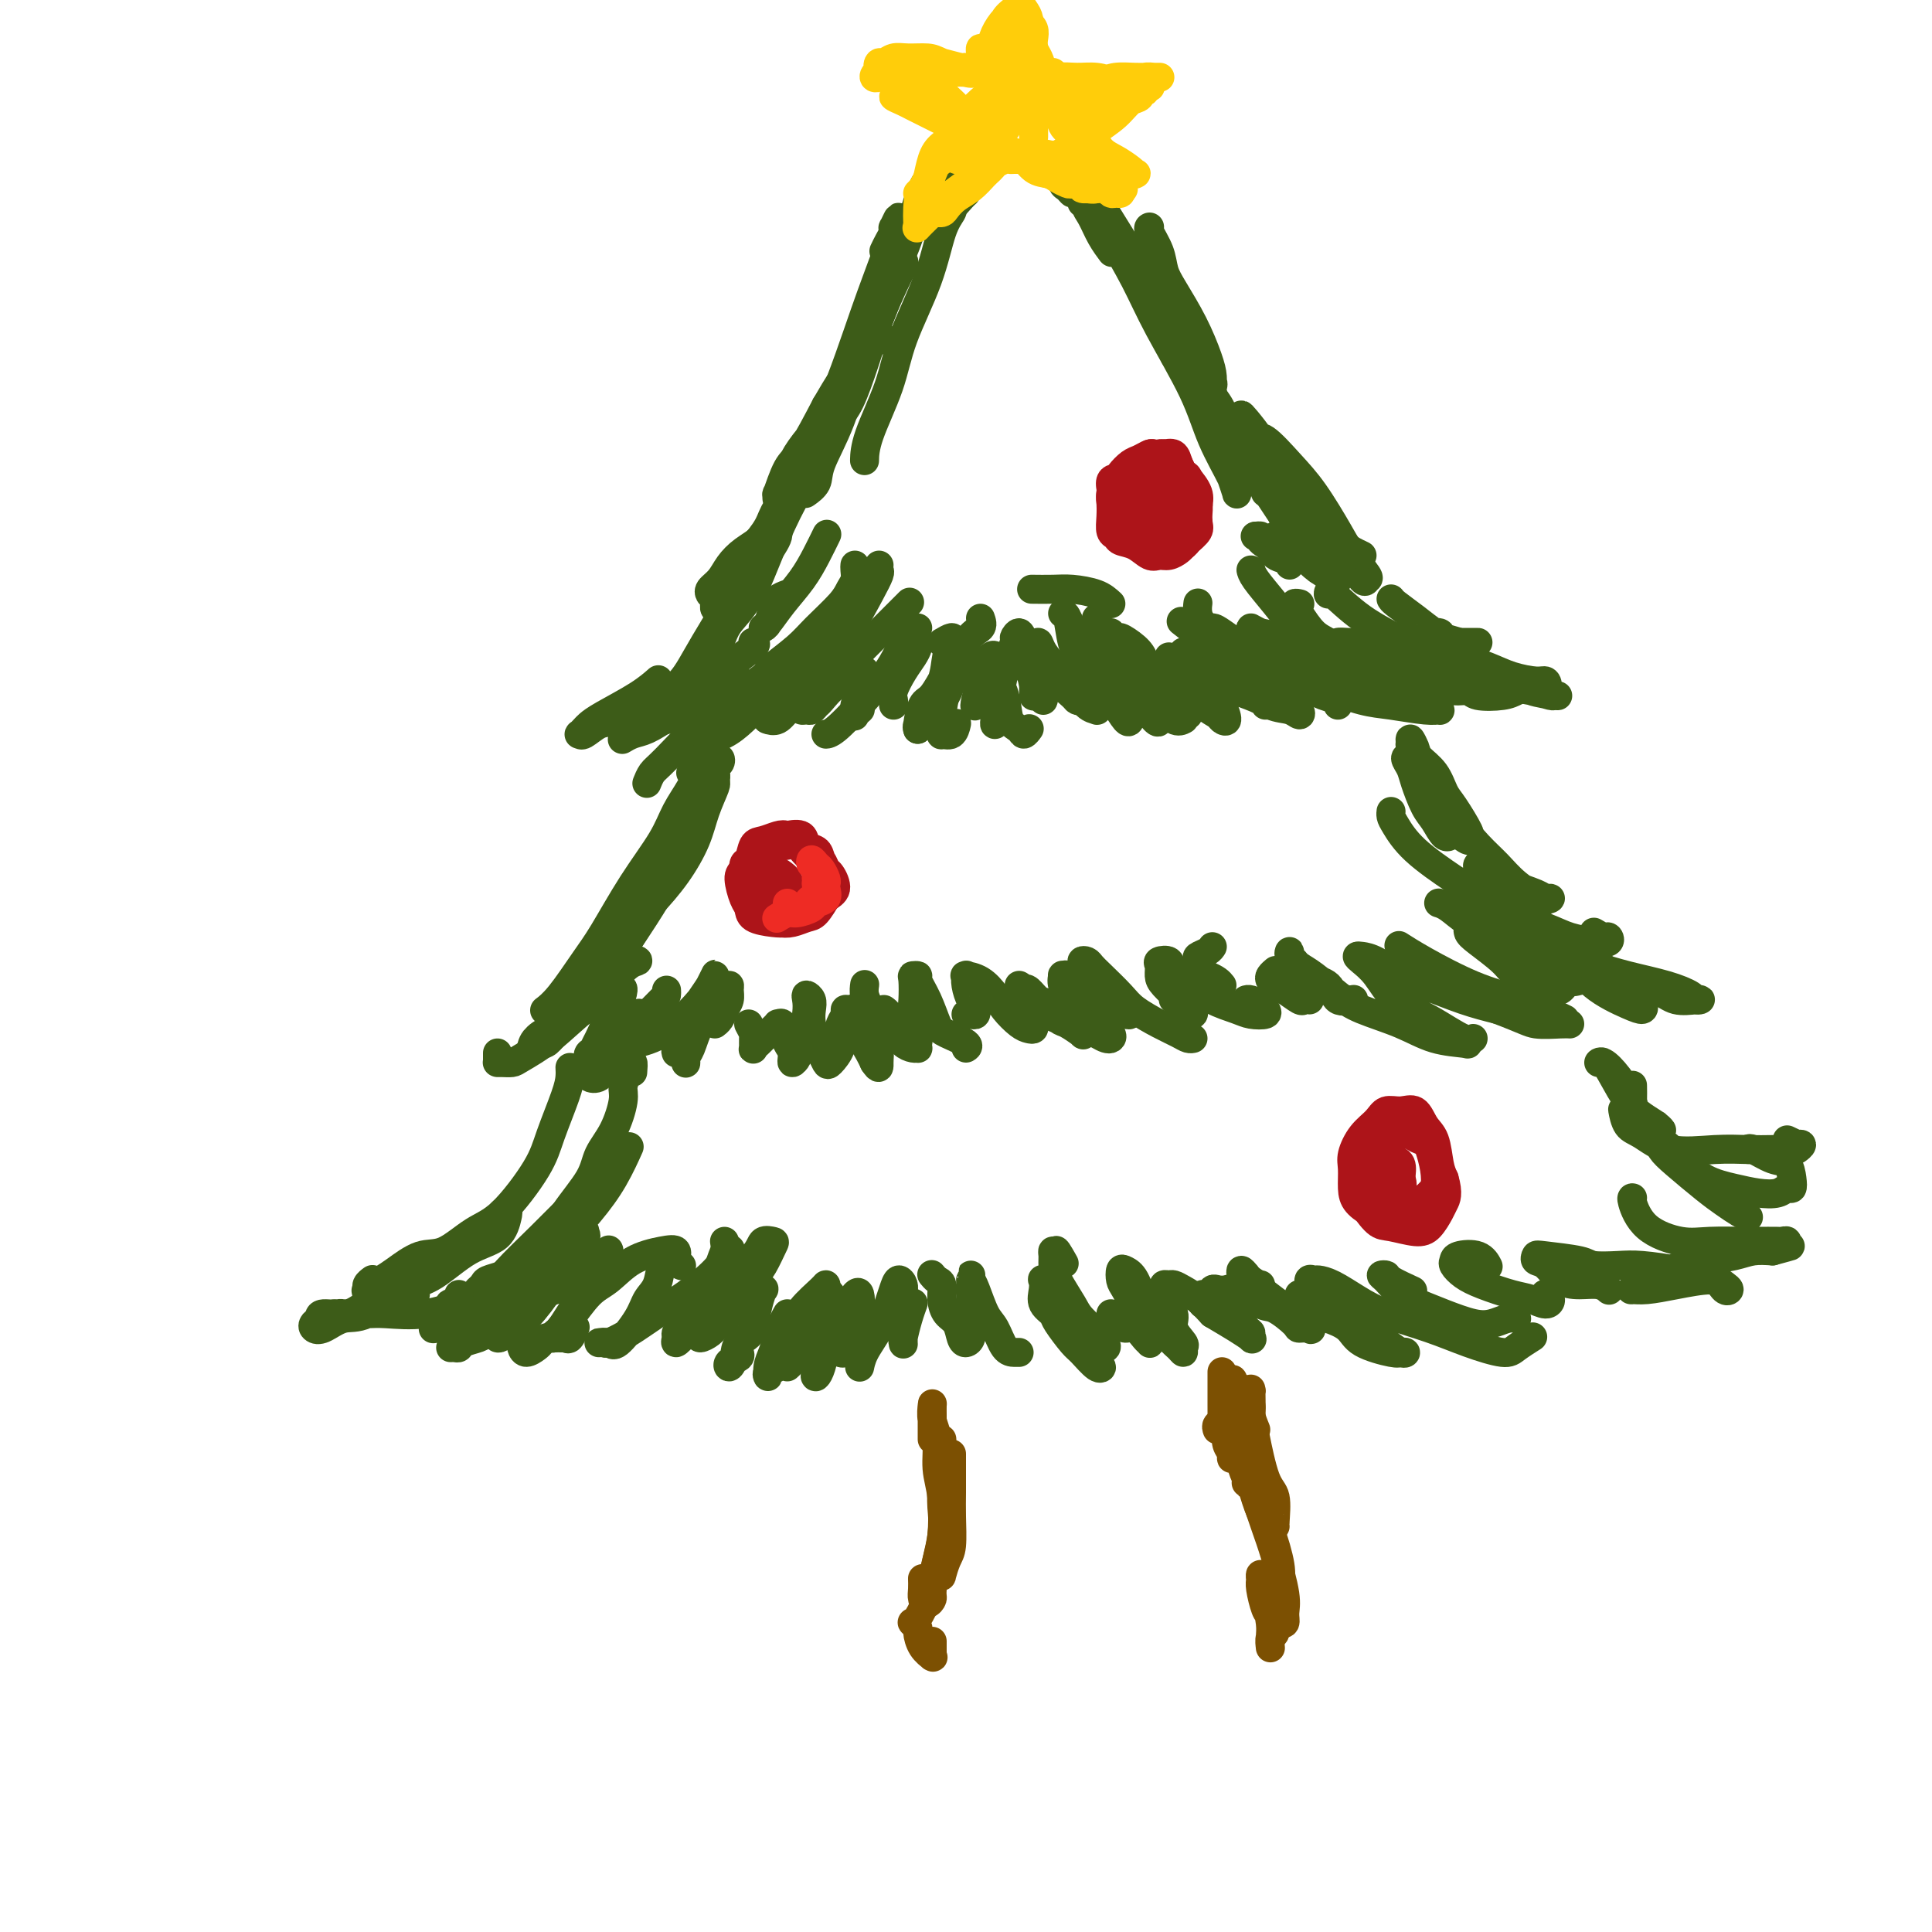 <svg viewBox='0 0 400 400' version='1.1' xmlns='http://www.w3.org/2000/svg' xmlns:xlink='http://www.w3.org/1999/xlink'><g fill='none' stroke='#3D5C18' stroke-width='6' stroke-linecap='round' stroke-linejoin='round'><path d='M185,57c0.072,0.177 0.143,0.354 0,1c-0.143,0.646 -0.501,1.760 -1,3c-0.499,1.240 -1.139,2.606 -2,5c-0.861,2.394 -1.942,5.817 -3,9c-1.058,3.183 -2.093,6.126 -3,8c-0.907,1.874 -1.688,2.678 -2,3c-0.312,0.322 -0.156,0.161 0,0'/><path d='M186,49c0.048,0.923 0.097,1.846 0,3c-0.097,1.154 -0.338,2.539 -1,5c-0.662,2.461 -1.745,6.000 -3,9c-1.255,3.000 -2.684,5.463 -4,9c-1.316,3.537 -2.521,8.149 -4,12c-1.479,3.851 -3.231,6.939 -4,9c-0.769,2.061 -0.553,3.093 -1,4c-0.447,0.907 -1.556,1.688 -2,2c-0.444,0.312 -0.222,0.156 0,0'/><path d='M186,54c0.395,-0.066 0.790,-0.132 1,0c0.210,0.132 0.235,0.463 0,1c-0.235,0.537 -0.728,1.279 -2,4c-1.272,2.721 -3.321,7.420 -5,12c-1.679,4.580 -2.988,9.039 -6,15c-3.012,5.961 -7.729,13.422 -11,20c-3.271,6.578 -5.098,12.271 -7,16c-1.902,3.729 -3.881,5.494 -5,7c-1.119,1.506 -1.378,2.751 -2,4c-0.622,1.249 -1.606,2.500 -2,3c-0.394,0.500 -0.197,0.250 0,0'/><path d='M183,52c0.312,-0.655 0.624,-1.309 1,-2c0.376,-0.691 0.816,-1.418 1,-2c0.184,-0.582 0.111,-1.020 0,-1c-0.111,0.020 -0.260,0.497 0,0c0.260,-0.497 0.929,-1.966 1,-2c0.071,-0.034 -0.457,1.369 -1,3c-0.543,1.631 -1.101,3.490 -2,6c-0.899,2.510 -2.138,5.671 -4,11c-1.862,5.329 -4.348,12.826 -7,19c-2.652,6.174 -5.470,11.024 -8,16c-2.530,4.976 -4.773,10.080 -8,16c-3.227,5.920 -7.439,12.658 -10,17c-2.561,4.342 -3.470,6.287 -5,8c-1.530,1.713 -3.681,3.192 -5,4c-1.319,0.808 -1.805,0.945 -2,1c-0.195,0.055 -0.097,0.027 0,0'/><path d='M148,133c-1.518,1.857 -3.036,3.715 -4,5c-0.964,1.285 -1.373,1.998 -2,3c-0.627,1.002 -1.472,2.293 -2,3c-0.528,0.707 -0.741,0.831 -1,1c-0.259,0.169 -0.566,0.383 -1,1c-0.434,0.617 -0.997,1.638 -1,2c-0.003,0.362 0.553,0.067 1,0c0.447,-0.067 0.784,0.096 1,0c0.216,-0.096 0.310,-0.451 1,-1c0.690,-0.549 1.975,-1.293 3,-2c1.025,-0.707 1.790,-1.378 3,-2c1.210,-0.622 2.866,-1.194 4,-2c1.134,-0.806 1.746,-1.846 2,-2c0.254,-0.154 0.151,0.577 0,1c-0.151,0.423 -0.349,0.538 -1,1c-0.651,0.462 -1.754,1.273 -3,2c-1.246,0.727 -2.636,1.372 -4,2c-1.364,0.628 -2.704,1.241 -4,2c-1.296,0.759 -2.550,1.664 -3,2c-0.450,0.336 -0.096,0.104 0,0c0.096,-0.104 -0.067,-0.079 0,0c0.067,0.079 0.364,0.214 1,0c0.636,-0.214 1.610,-0.775 2,-1c0.390,-0.225 0.195,-0.112 0,0'/><path d='M165,137c-0.938,-0.165 -1.876,-0.330 -4,1c-2.124,1.330 -5.434,4.153 -8,6c-2.566,1.847 -4.386,2.716 -7,5c-2.614,2.284 -6.020,5.983 -8,8c-1.980,2.017 -2.533,2.351 -3,3c-0.467,0.649 -0.848,1.614 -1,2c-0.152,0.386 -0.076,0.193 0,0'/><path d='M177,117c-0.023,0.242 -0.047,0.483 0,1c0.047,0.517 0.164,1.309 0,2c-0.164,0.691 -0.608,1.281 -1,2c-0.392,0.719 -0.732,1.566 -2,3c-1.268,1.434 -3.464,3.456 -5,5c-1.536,1.544 -2.412,2.610 -4,4c-1.588,1.390 -3.889,3.105 -5,4c-1.111,0.895 -1.032,0.970 -1,1c0.032,0.030 0.016,0.015 0,0'/><path d='M182,117c-0.036,0.385 -0.072,0.769 0,1c0.072,0.231 0.251,0.307 0,1c-0.251,0.693 -0.931,2.002 -2,4c-1.069,1.998 -2.527,4.687 -4,7c-1.473,2.313 -2.963,4.252 -4,6c-1.037,1.748 -1.623,3.306 -3,5c-1.377,1.694 -3.546,3.526 -5,5c-1.454,1.474 -2.194,2.591 -3,3c-0.806,0.409 -1.679,0.110 -2,0c-0.321,-0.110 -0.092,-0.031 0,0c0.092,0.031 0.046,0.016 0,0'/><path d='M166,141c0.845,0.032 1.689,0.064 3,-1c1.311,-1.064 3.088,-3.224 4,-4c0.912,-0.776 0.959,-0.166 1,0c0.041,0.166 0.075,-0.110 0,0c-0.075,0.110 -0.259,0.608 -1,2c-0.741,1.392 -2.038,3.679 -3,5c-0.962,1.321 -1.590,1.675 -2,2c-0.410,0.325 -0.604,0.619 -1,1c-0.396,0.381 -0.994,0.847 -1,1c-0.006,0.153 0.581,-0.008 1,0c0.419,0.008 0.669,0.185 1,0c0.331,-0.185 0.744,-0.733 1,-1c0.256,-0.267 0.356,-0.254 1,-1c0.644,-0.746 1.832,-2.252 3,-3c1.168,-0.748 2.314,-0.740 3,-1c0.686,-0.260 0.910,-0.789 1,-1c0.090,-0.211 0.045,-0.106 0,0'/><path d='M179,139c0.006,-0.104 0.012,-0.208 0,0c-0.012,0.208 -0.041,0.728 0,1c0.041,0.272 0.154,0.294 0,1c-0.154,0.706 -0.573,2.094 -1,3c-0.427,0.906 -0.860,1.328 -1,2c-0.140,0.672 0.014,1.592 0,2c-0.014,0.408 -0.196,0.302 0,0c0.196,-0.302 0.770,-0.801 1,-1c0.230,-0.199 0.115,-0.100 0,0'/><path d='M190,133c0.069,0.258 0.138,0.517 0,1c-0.138,0.483 -0.482,1.191 -1,2c-0.518,0.809 -1.211,1.720 -2,3c-0.789,1.280 -1.675,2.931 -2,4c-0.325,1.069 -0.087,1.557 0,2c0.087,0.443 0.025,0.841 0,1c-0.025,0.159 -0.012,0.080 0,0'/><path d='M195,133c0.818,-0.474 1.635,-0.948 2,-1c0.365,-0.052 0.276,0.318 0,1c-0.276,0.682 -0.739,1.675 -1,3c-0.261,1.325 -0.319,2.982 -1,5c-0.681,2.018 -1.984,4.397 -3,6c-1.016,1.603 -1.746,2.430 -2,3c-0.254,0.570 -0.034,0.883 0,1c0.034,0.117 -0.119,0.038 0,-1c0.119,-1.038 0.509,-3.034 1,-4c0.491,-0.966 1.083,-0.901 2,-2c0.917,-1.099 2.158,-3.363 3,-5c0.842,-1.637 1.283,-2.647 2,-3c0.717,-0.353 1.709,-0.048 2,0c0.291,0.048 -0.120,-0.159 -1,1c-0.880,1.159 -2.229,3.686 -3,6c-0.771,2.314 -0.963,4.417 -1,6c-0.037,1.583 0.081,2.648 0,3c-0.081,0.352 -0.362,-0.009 0,0c0.362,0.009 1.367,0.387 2,0c0.633,-0.387 0.895,-1.539 1,-2c0.105,-0.461 0.052,-0.230 0,0'/><path d='M202,139c0.423,0.858 0.846,1.716 1,2c0.154,0.284 0.038,-0.007 0,0c-0.038,0.007 0.003,0.313 0,1c-0.003,0.687 -0.050,1.755 0,2c0.050,0.245 0.199,-0.332 0,0c-0.199,0.332 -0.744,1.574 -1,2c-0.256,0.426 -0.222,0.035 0,-1c0.222,-1.035 0.632,-2.715 1,-4c0.368,-1.285 0.694,-2.176 1,-3c0.306,-0.824 0.592,-1.580 1,-2c0.408,-0.420 0.939,-0.502 1,0c0.061,0.502 -0.349,1.589 0,3c0.349,1.411 1.456,3.145 2,5c0.544,1.855 0.524,3.831 1,5c0.476,1.169 1.447,1.530 2,2c0.553,0.470 0.687,1.050 1,1c0.313,-0.050 0.804,-0.728 1,-1c0.196,-0.272 0.098,-0.136 0,0'/><path d='M213,139c0.417,0.295 0.833,0.589 1,1c0.167,0.411 0.083,0.937 0,1c-0.083,0.063 -0.166,-0.339 0,0c0.166,0.339 0.580,1.419 1,2c0.420,0.581 0.846,0.664 1,1c0.154,0.336 0.038,0.925 0,1c-0.038,0.075 0.003,-0.363 0,-1c-0.003,-0.637 -0.052,-1.472 0,-3c0.052,-1.528 0.203,-3.749 0,-5c-0.203,-1.251 -0.761,-1.532 -1,-2c-0.239,-0.468 -0.159,-1.124 0,-1c0.159,0.124 0.395,1.028 1,2c0.605,0.972 1.577,2.013 2,3c0.423,0.987 0.295,1.921 1,3c0.705,1.079 2.241,2.303 3,3c0.759,0.697 0.739,0.867 1,1c0.261,0.133 0.801,0.228 1,0c0.199,-0.228 0.057,-0.779 0,-1c-0.057,-0.221 -0.028,-0.110 0,0'/><path d='M232,135c-0.013,0.427 -0.027,0.854 0,1c0.027,0.146 0.094,0.011 0,0c-0.094,-0.011 -0.351,0.100 0,1c0.351,0.900 1.309,2.587 2,4c0.691,1.413 1.113,2.550 2,4c0.887,1.450 2.238,3.213 3,4c0.762,0.787 0.936,0.596 1,0c0.064,-0.596 0.018,-1.599 0,-2c-0.018,-0.401 -0.009,-0.201 0,0'/><path d='M230,131c0.396,0.643 0.792,1.286 1,2c0.208,0.714 0.227,1.498 1,3c0.773,1.502 2.299,3.720 3,5c0.701,1.280 0.577,1.621 1,2c0.423,0.379 1.393,0.797 2,1c0.607,0.203 0.852,0.193 1,0c0.148,-0.193 0.200,-0.568 0,-1c-0.200,-0.432 -0.652,-0.922 -1,-2c-0.348,-1.078 -0.593,-2.744 -1,-4c-0.407,-1.256 -0.976,-2.101 -2,-3c-1.024,-0.899 -2.503,-1.853 -3,-2c-0.497,-0.147 -0.013,0.511 0,1c0.013,0.489 -0.446,0.808 0,2c0.446,1.192 1.798,3.258 3,5c1.202,1.742 2.256,3.160 3,4c0.744,0.840 1.179,1.101 2,2c0.821,0.899 2.029,2.434 3,3c0.971,0.566 1.706,0.162 2,0c0.294,-0.162 0.147,-0.081 0,0'/><path d='M242,137c0.021,-0.492 0.042,-0.984 0,-1c-0.042,-0.016 -0.148,0.443 0,1c0.148,0.557 0.550,1.210 1,2c0.450,0.790 0.948,1.717 2,3c1.052,1.283 2.658,2.923 4,4c1.342,1.077 2.421,1.590 3,2c0.579,0.410 0.660,0.718 1,1c0.340,0.282 0.939,0.539 1,0c0.061,-0.539 -0.418,-1.872 -1,-3c-0.582,-1.128 -1.268,-2.050 -2,-3c-0.732,-0.950 -1.511,-1.928 -2,-3c-0.489,-1.072 -0.686,-2.239 -1,-3c-0.314,-0.761 -0.743,-1.116 -1,-1c-0.257,0.116 -0.342,0.703 0,1c0.342,0.297 1.111,0.304 2,1c0.889,0.696 1.898,2.082 3,3c1.102,0.918 2.295,1.370 4,2c1.705,0.630 3.921,1.439 5,2c1.079,0.561 1.023,0.875 1,1c-0.023,0.125 -0.011,0.063 0,0'/><path d='M261,143c-0.326,-0.930 -0.651,-1.861 -1,-2c-0.349,-0.139 -0.721,0.512 -1,0c-0.279,-0.512 -0.467,-2.189 -1,-3c-0.533,-0.811 -1.413,-0.757 -2,-1c-0.587,-0.243 -0.882,-0.784 -1,-1c-0.118,-0.216 -0.059,-0.108 0,0'/><path d='M257,136c1.363,0.665 2.727,1.330 4,2c1.273,0.670 2.457,1.346 4,2c1.543,0.654 3.447,1.286 5,2c1.553,0.714 2.757,1.511 4,2c1.243,0.489 2.527,0.670 3,1c0.473,0.330 0.135,0.809 0,1c-0.135,0.191 -0.068,0.096 0,0'/><path d='M269,137c0.149,0.212 0.298,0.424 1,1c0.702,0.576 1.959,1.517 3,2c1.041,0.483 1.868,0.507 3,1c1.132,0.493 2.570,1.454 4,2c1.430,0.546 2.853,0.679 5,1c2.147,0.321 5.017,0.832 7,1c1.983,0.168 3.078,-0.007 4,0c0.922,0.007 1.672,0.194 2,0c0.328,-0.194 0.234,-0.770 0,-1c-0.234,-0.230 -0.609,-0.114 -1,0c-0.391,0.114 -0.800,0.227 -1,0c-0.200,-0.227 -0.192,-0.793 0,-1c0.192,-0.207 0.570,-0.055 1,0c0.430,0.055 0.914,0.011 1,0c0.086,-0.011 -0.225,0.009 0,0c0.225,-0.009 0.985,-0.046 1,0c0.015,0.046 -0.715,0.177 -1,0c-0.285,-0.177 -0.123,-0.662 0,-1c0.123,-0.338 0.209,-0.528 -1,-1c-1.209,-0.472 -3.713,-1.226 -6,-2c-2.287,-0.774 -4.359,-1.566 -6,-2c-1.641,-0.434 -2.853,-0.508 -4,-1c-1.147,-0.492 -2.230,-1.401 -3,-2c-0.770,-0.599 -1.227,-0.887 -1,-1c0.227,-0.113 1.138,-0.053 2,0c0.862,0.053 1.675,0.097 3,0c1.325,-0.097 3.162,-0.335 5,0c1.838,0.335 3.678,1.245 6,2c2.322,0.755 5.125,1.357 7,2c1.875,0.643 2.821,1.327 4,2c1.179,0.673 2.589,1.337 4,2'/><path d='M308,141c3.491,1.216 1.719,0.255 1,0c-0.719,-0.255 -0.385,0.195 -1,0c-0.615,-0.195 -2.179,-1.034 -4,-2c-1.821,-0.966 -3.900,-2.059 -6,-3c-2.100,-0.941 -4.223,-1.730 -7,-3c-2.777,-1.270 -6.208,-3.021 -9,-5c-2.792,-1.979 -4.944,-4.187 -6,-5c-1.056,-0.813 -1.016,-0.232 -1,0c0.016,0.232 0.008,0.116 0,0'/><path d='M265,115c-0.075,-0.226 -0.150,-0.453 -1,-1c-0.850,-0.547 -2.475,-1.415 -3,-2c-0.525,-0.585 0.051,-0.888 0,-1c-0.051,-0.112 -0.729,-0.032 -1,0c-0.271,0.032 -0.136,0.016 0,0'/><path d='M260,111c0.710,0.106 1.419,0.211 2,1c0.581,0.789 1.033,2.261 2,3c0.967,0.739 2.448,0.744 3,1c0.552,0.256 0.176,0.762 0,1c-0.176,0.238 -0.150,0.208 0,0c0.150,-0.208 0.425,-0.595 0,-1c-0.425,-0.405 -1.550,-0.830 -2,-1c-0.450,-0.170 -0.225,-0.085 0,0'/><path d='M264,111c1.125,0.669 2.249,1.339 3,2c0.751,0.661 1.128,1.315 2,2c0.872,0.685 2.240,1.403 3,2c0.760,0.597 0.913,1.074 1,1c0.087,-0.074 0.107,-0.698 0,-1c-0.107,-0.302 -0.343,-0.283 -1,-1c-0.657,-0.717 -1.737,-2.169 -3,-4c-1.263,-1.831 -2.710,-4.039 -4,-6c-1.290,-1.961 -2.423,-3.675 -4,-6c-1.577,-2.325 -3.598,-5.262 -5,-8c-1.402,-2.738 -2.185,-5.275 -3,-7c-0.815,-1.725 -1.661,-2.636 -2,-3c-0.339,-0.364 -0.169,-0.182 0,0'/><path d='M262,102c-0.334,-0.831 -0.668,-1.662 -1,-2c-0.332,-0.338 -0.662,-0.184 -1,-1c-0.338,-0.816 -0.684,-2.602 -2,-5c-1.316,-2.398 -3.604,-5.406 -5,-8c-1.396,-2.594 -1.902,-4.772 -3,-7c-1.098,-2.228 -2.789,-4.504 -4,-7c-1.211,-2.496 -1.941,-5.210 -3,-7c-1.059,-1.790 -2.445,-2.654 -3,-3c-0.555,-0.346 -0.277,-0.173 0,0'/><path d='M255,99c0.420,1.227 0.839,2.453 1,3c0.161,0.547 0.063,0.414 0,0c-0.063,-0.414 -0.090,-1.110 -1,-3c-0.910,-1.890 -2.701,-4.973 -4,-8c-1.299,-3.027 -2.105,-5.998 -4,-10c-1.895,-4.002 -4.880,-9.035 -7,-13c-2.120,-3.965 -3.375,-6.862 -5,-10c-1.625,-3.138 -3.621,-6.517 -5,-9c-1.379,-2.483 -2.142,-4.069 -3,-5c-0.858,-0.931 -1.813,-1.205 -2,-1c-0.187,0.205 0.393,0.890 1,2c0.607,1.110 1.240,2.645 2,4c0.760,1.355 1.646,2.530 2,3c0.354,0.470 0.177,0.235 0,0'/><path d='M243,73c0.176,0.648 0.351,1.295 0,0c-0.351,-1.295 -1.229,-4.533 -2,-7c-0.771,-2.467 -1.436,-4.164 -3,-7c-1.564,-2.836 -4.027,-6.813 -6,-10c-1.973,-3.187 -3.457,-5.586 -5,-8c-1.543,-2.414 -3.146,-4.842 -4,-6c-0.854,-1.158 -0.958,-1.045 -1,-1c-0.042,0.045 -0.021,0.023 0,0'/><path d='M224,41c-0.005,0.405 -0.009,0.809 0,1c0.009,0.191 0.033,0.168 0,0c-0.033,-0.168 -0.121,-0.480 0,-1c0.121,-0.520 0.453,-1.248 0,-2c-0.453,-0.752 -1.691,-1.529 -2,-2c-0.309,-0.471 0.312,-0.635 0,-1c-0.312,-0.365 -1.558,-0.930 -2,-1c-0.442,-0.070 -0.080,0.357 0,1c0.080,0.643 -0.122,1.503 0,2c0.122,0.497 0.569,0.630 1,1c0.431,0.370 0.848,0.975 1,1c0.152,0.025 0.041,-0.532 0,-1c-0.041,-0.468 -0.012,-0.848 0,-1c0.012,-0.152 0.006,-0.076 0,0'/><path d='M192,39c-0.310,0.565 -0.619,1.131 -1,2c-0.381,0.869 -0.833,2.042 -1,3c-0.167,0.958 -0.048,1.702 0,2c0.048,0.298 0.024,0.149 0,0'/><path d='M194,33c0.065,0.248 0.130,0.497 0,1c-0.130,0.503 -0.455,1.262 -1,2c-0.545,0.738 -1.309,1.455 -2,3c-0.691,1.545 -1.310,3.917 -2,6c-0.690,2.083 -1.453,3.878 -2,5c-0.547,1.122 -0.878,1.571 -1,2c-0.122,0.429 -0.035,0.837 0,1c0.035,0.163 0.017,0.082 0,0'/><path d='M194,35c0.382,-0.441 0.763,-0.883 1,-1c0.237,-0.117 0.328,0.090 0,1c-0.328,0.910 -1.075,2.525 -2,4c-0.925,1.475 -2.026,2.812 -3,5c-0.974,2.188 -1.820,5.227 -3,8c-1.180,2.773 -2.695,5.279 -4,8c-1.305,2.721 -2.401,5.657 -3,8c-0.599,2.343 -0.700,4.092 -1,5c-0.300,0.908 -0.800,0.974 -1,1c-0.200,0.026 -0.100,0.013 0,0'/><path d='M197,43c0.172,0.192 0.344,0.385 0,1c-0.344,0.615 -1.202,1.654 -2,4c-0.798,2.346 -1.534,5.999 -3,10c-1.466,4.001 -3.661,8.351 -5,12c-1.339,3.649 -1.823,6.597 -3,10c-1.177,3.403 -3.048,7.262 -4,10c-0.952,2.738 -0.986,4.354 -1,5c-0.014,0.646 -0.007,0.323 0,0'/><path d='M222,138c0.018,0.235 0.037,0.469 0,1c-0.037,0.531 -0.129,1.358 0,2c0.129,0.642 0.480,1.098 1,2c0.520,0.902 1.209,2.248 2,3c0.791,0.752 1.684,0.908 2,1c0.316,0.092 0.053,0.119 0,0c-0.053,-0.119 0.102,-0.386 0,-1c-0.102,-0.614 -0.463,-1.576 -1,-3c-0.537,-1.424 -1.252,-3.310 -2,-5c-0.748,-1.690 -1.528,-3.183 -2,-5c-0.472,-1.817 -0.634,-3.959 -1,-5c-0.366,-1.041 -0.936,-0.980 -1,-1c-0.064,-0.020 0.377,-0.120 1,1c0.623,1.120 1.427,3.460 2,5c0.573,1.540 0.913,2.281 2,4c1.087,1.719 2.920,4.415 4,6c1.080,1.585 1.408,2.059 2,3c0.592,0.941 1.449,2.350 2,3c0.551,0.650 0.796,0.542 1,0c0.204,-0.542 0.366,-1.518 0,-3c-0.366,-1.482 -1.261,-3.469 -2,-5c-0.739,-1.531 -1.322,-2.606 -2,-4c-0.678,-1.394 -1.452,-3.106 -2,-4c-0.548,-0.894 -0.871,-0.970 -1,-1c-0.129,-0.030 -0.065,-0.015 0,0'/><path d='M227,128c0.384,1.425 0.768,2.850 1,4c0.232,1.150 0.311,2.024 1,3c0.689,0.976 1.989,2.055 3,3c1.011,0.945 1.735,1.756 3,3c1.265,1.244 3.071,2.921 5,4c1.929,1.079 3.981,1.560 5,2c1.019,0.440 1.005,0.840 1,1c-0.005,0.160 -0.003,0.080 0,0'/><path d='M245,135c-0.057,0.462 -0.113,0.923 0,1c0.113,0.077 0.396,-0.232 1,0c0.604,0.232 1.530,1.003 3,2c1.470,0.997 3.483,2.219 5,3c1.517,0.781 2.538,1.121 4,2c1.462,0.879 3.367,2.297 5,3c1.633,0.703 2.995,0.692 4,1c1.005,0.308 1.652,0.934 2,1c0.348,0.066 0.396,-0.429 0,-1c-0.396,-0.571 -1.236,-1.219 -2,-2c-0.764,-0.781 -1.453,-1.695 -3,-3c-1.547,-1.305 -3.952,-3.002 -5,-4c-1.048,-0.998 -0.740,-1.296 -1,-2c-0.260,-0.704 -1.087,-1.812 -1,-2c0.087,-0.188 1.089,0.545 2,1c0.911,0.455 1.731,0.632 3,1c1.269,0.368 2.987,0.925 5,2c2.013,1.075 4.323,2.666 7,4c2.677,1.334 5.723,2.411 8,3c2.277,0.589 3.787,0.690 6,1c2.213,0.310 5.129,0.829 7,1c1.871,0.171 2.697,-0.006 3,0c0.303,0.006 0.081,0.194 0,0c-0.081,-0.194 -0.023,-0.770 0,-1c0.023,-0.230 0.012,-0.115 0,0'/><path d='M296,141c0.914,0.455 1.828,0.910 2,1c0.172,0.090 -0.396,-0.185 0,0c0.396,0.185 1.758,0.832 3,1c1.242,0.168 2.366,-0.141 3,0c0.634,0.141 0.780,0.732 2,1c1.220,0.268 3.515,0.211 5,0c1.485,-0.211 2.160,-0.578 3,-1c0.840,-0.422 1.846,-0.900 3,-1c1.154,-0.100 2.457,0.178 3,0c0.543,-0.178 0.326,-0.811 0,-1c-0.326,-0.189 -0.759,0.067 -2,0c-1.241,-0.067 -3.289,-0.456 -5,-1c-1.711,-0.544 -3.086,-1.242 -5,-2c-1.914,-0.758 -4.366,-1.576 -6,-2c-1.634,-0.424 -2.448,-0.453 -3,-1c-0.552,-0.547 -0.841,-1.611 -1,-2c-0.159,-0.389 -0.186,-0.104 0,0c0.186,0.104 0.586,0.028 1,0c0.414,-0.028 0.843,-0.007 2,0c1.157,0.007 3.042,0.002 4,0c0.958,-0.002 0.988,-0.001 1,0c0.012,0.001 0.006,0.000 0,0'/><path d='M230,125c-0.791,-0.732 -1.582,-1.464 -3,-2c-1.418,-0.536 -3.463,-0.876 -5,-1c-1.537,-0.124 -2.568,-0.033 -4,0c-1.432,0.033 -3.266,0.010 -4,0c-0.734,-0.010 -0.367,-0.005 0,0'/><path d='M212,133c-0.083,0.611 -0.166,1.222 0,2c0.166,0.778 0.580,1.724 1,3c0.420,1.276 0.845,2.881 1,4c0.155,1.119 0.042,1.753 0,2c-0.042,0.247 -0.011,0.107 0,0c0.011,-0.107 0.003,-0.183 0,-1c-0.003,-0.817 -0.001,-2.376 0,-3c0.001,-0.624 0.000,-0.312 0,0'/><path d='M212,133c-0.295,-0.969 -0.589,-1.938 -1,-2c-0.411,-0.062 -0.937,0.782 -1,1c-0.063,0.218 0.337,-0.190 0,1c-0.337,1.190 -1.411,3.979 -2,6c-0.589,2.021 -0.694,3.274 -1,5c-0.306,1.726 -0.813,3.926 -1,5c-0.187,1.074 -0.053,1.021 0,1c0.053,-0.021 0.027,-0.011 0,0'/><path d='M203,128c0.257,0.723 0.514,1.447 0,2c-0.514,0.553 -1.798,0.937 -3,3c-1.202,2.063 -2.322,5.807 -3,8c-0.678,2.193 -0.914,2.835 -2,4c-1.086,1.165 -3.023,2.852 -4,4c-0.977,1.148 -0.993,1.757 -1,2c-0.007,0.243 -0.003,0.122 0,0'/><path d='M190,130c-0.679,0.083 -1.358,0.166 -2,1c-0.642,0.834 -1.248,2.420 -2,4c-0.752,1.580 -1.652,3.156 -3,5c-1.348,1.844 -3.145,3.958 -5,6c-1.855,2.042 -3.769,4.011 -5,5c-1.231,0.989 -1.780,0.997 -2,1c-0.220,0.003 -0.110,0.002 0,0'/><path d='M170,131c-0.118,0.426 -0.236,0.853 -1,2c-0.764,1.147 -2.174,3.015 -4,5c-1.826,1.985 -4.070,4.087 -6,6c-1.930,1.913 -3.548,3.636 -5,5c-1.452,1.364 -2.737,2.367 -4,3c-1.263,0.633 -2.504,0.895 -3,1c-0.496,0.105 -0.248,0.052 0,0'/><path d='M156,133c-0.124,-0.023 -0.248,-0.047 0,0c0.248,0.047 0.867,0.163 0,1c-0.867,0.837 -3.218,2.395 -5,4c-1.782,1.605 -2.993,3.257 -5,5c-2.007,1.743 -4.811,3.578 -7,5c-2.189,1.422 -3.762,2.433 -5,3c-1.238,0.567 -2.141,0.691 -3,1c-0.859,0.309 -1.674,0.803 -2,1c-0.326,0.197 -0.163,0.099 0,0'/><path d='M132,146c0.010,0.087 0.021,0.175 0,0c-0.021,-0.175 -0.072,-0.611 -1,0c-0.928,0.611 -2.733,2.270 -4,3c-1.267,0.730 -1.997,0.532 -3,1c-1.003,0.468 -2.281,1.601 -3,2c-0.719,0.399 -0.881,0.064 -1,0c-0.119,-0.064 -0.195,0.142 0,0c0.195,-0.142 0.662,-0.634 1,-1c0.338,-0.366 0.546,-0.606 1,-1c0.454,-0.394 1.153,-0.941 3,-2c1.847,-1.059 4.844,-2.631 7,-4c2.156,-1.369 3.473,-2.534 4,-3c0.527,-0.466 0.263,-0.233 0,0'/><path d='M163,123c-0.753,0.279 -1.507,0.557 -2,1c-0.493,0.443 -0.727,1.050 -1,2c-0.273,0.950 -0.586,2.243 -1,3c-0.414,0.757 -0.928,0.976 -1,1c-0.072,0.024 0.300,-0.148 1,-1c0.700,-0.852 1.729,-2.383 3,-4c1.271,-1.617 2.784,-3.320 4,-5c1.216,-1.680 2.135,-3.337 3,-5c0.865,-1.663 1.676,-3.332 2,-4c0.324,-0.668 0.162,-0.334 0,0'/><path d='M175,138c0.346,-0.346 0.692,-0.692 2,-2c1.308,-1.308 3.577,-3.577 5,-5c1.423,-1.423 1.998,-1.998 3,-3c1.002,-1.002 2.429,-2.429 3,-3c0.571,-0.571 0.285,-0.285 0,0'/><path d='M250,135c0.421,0.084 0.842,0.168 1,0c0.158,-0.168 0.052,-0.589 0,-1c-0.052,-0.411 -0.049,-0.814 0,-1c0.049,-0.186 0.146,-0.156 0,0c-0.146,0.156 -0.535,0.437 -1,0c-0.465,-0.437 -1.007,-1.592 -1,-2c0.007,-0.408 0.563,-0.071 1,0c0.437,0.071 0.756,-0.125 1,0c0.244,0.125 0.412,0.572 1,1c0.588,0.428 1.597,0.837 2,1c0.403,0.163 0.202,0.082 0,0'/><path d='M264,140c0.232,-0.404 0.465,-0.807 0,-1c-0.465,-0.193 -1.627,-0.175 -3,-1c-1.373,-0.825 -2.956,-2.495 -5,-4c-2.044,-1.505 -4.548,-2.847 -6,-4c-1.452,-1.153 -1.853,-2.118 -2,-3c-0.147,-0.882 -0.042,-1.681 0,-2c0.042,-0.319 0.021,-0.160 0,0'/><path d='M280,141c-0.655,-0.226 -1.310,-0.452 -2,-1c-0.690,-0.548 -1.414,-1.419 -3,-3c-1.586,-1.581 -4.033,-3.874 -6,-6c-1.967,-2.126 -3.455,-4.085 -5,-6c-1.545,-1.915 -3.147,-3.785 -4,-5c-0.853,-1.215 -0.958,-1.776 -1,-2c-0.042,-0.224 -0.021,-0.112 0,0'/><path d='M276,134c0.290,0.293 0.581,0.586 1,1c0.419,0.414 0.968,0.949 1,1c0.032,0.051 -0.451,-0.382 -1,-1c-0.549,-0.618 -1.163,-1.419 -2,-2c-0.837,-0.581 -1.898,-0.940 -3,-2c-1.102,-1.060 -2.244,-2.820 -3,-4c-0.756,-1.180 -1.127,-1.779 -1,-2c0.127,-0.221 0.750,-0.063 1,0c0.250,0.063 0.125,0.032 0,0'/><path d='M282,135c-0.001,0.422 -0.001,0.844 1,2c1.001,1.156 3.004,3.046 4,4c0.996,0.954 0.987,0.974 1,1c0.013,0.026 0.050,0.059 -1,0c-1.050,-0.059 -3.187,-0.211 -5,-1c-1.813,-0.789 -3.303,-2.216 -5,-3c-1.697,-0.784 -3.601,-0.926 -6,-2c-2.399,-1.074 -5.292,-3.081 -7,-4c-1.708,-0.919 -2.230,-0.751 -3,-1c-0.770,-0.249 -1.789,-0.914 -2,-1c-0.211,-0.086 0.387,0.408 1,1c0.613,0.592 1.242,1.281 2,2c0.758,0.719 1.644,1.469 2,2c0.356,0.531 0.181,0.844 0,1c-0.181,0.156 -0.367,0.156 -1,0c-0.633,-0.156 -1.712,-0.469 -3,-1c-1.288,-0.531 -2.785,-1.281 -4,-2c-1.215,-0.719 -2.148,-1.409 -3,-2c-0.852,-0.591 -1.622,-1.084 -2,-1c-0.378,0.084 -0.363,0.744 0,1c0.363,0.256 1.075,0.107 2,1c0.925,0.893 2.062,2.827 3,4c0.938,1.173 1.676,1.585 2,2c0.324,0.415 0.233,0.832 0,1c-0.233,0.168 -0.609,0.086 -2,-1c-1.391,-1.086 -3.798,-3.177 -6,-5c-2.202,-1.823 -4.201,-3.378 -5,-4c-0.799,-0.622 -0.400,-0.311 0,0'/><path d='M161,110c-0.019,-0.070 -0.037,-0.139 0,0c0.037,0.139 0.130,0.488 0,1c-0.130,0.512 -0.482,1.187 -1,2c-0.518,0.813 -1.200,1.764 -2,3c-0.800,1.236 -1.717,2.758 -3,4c-1.283,1.242 -2.932,2.205 -4,3c-1.068,0.795 -1.555,1.423 -2,2c-0.445,0.577 -0.849,1.105 -1,1c-0.151,-0.105 -0.049,-0.841 0,-1c0.049,-0.159 0.047,0.259 0,0c-0.047,-0.259 -0.138,-1.197 0,-2c0.138,-0.803 0.505,-1.472 1,-2c0.495,-0.528 1.117,-0.915 2,-2c0.883,-1.085 2.026,-2.870 3,-4c0.974,-1.130 1.779,-1.607 3,-3c1.221,-1.393 2.858,-3.704 4,-5c1.142,-1.296 1.790,-1.578 2,-2c0.210,-0.422 -0.019,-0.983 0,-1c0.019,-0.017 0.286,0.512 0,1c-0.286,0.488 -1.126,0.935 -2,2c-0.874,1.065 -1.783,2.747 -3,4c-1.217,1.253 -2.743,2.077 -4,3c-1.257,0.923 -2.246,1.946 -3,3c-0.754,1.054 -1.274,2.138 -2,3c-0.726,0.862 -1.657,1.501 -2,2c-0.343,0.499 -0.098,0.857 0,1c0.098,0.143 0.049,0.072 0,0'/><path d='M153,117c0.279,-0.716 0.557,-1.433 1,-2c0.443,-0.567 1.050,-0.985 2,-2c0.950,-1.015 2.243,-2.628 3,-4c0.757,-1.372 0.977,-2.501 2,-4c1.023,-1.499 2.849,-3.366 4,-5c1.151,-1.634 1.627,-3.035 2,-4c0.373,-0.965 0.643,-1.493 1,-2c0.357,-0.507 0.801,-0.992 1,-1c0.199,-0.008 0.152,0.459 0,1c-0.152,0.541 -0.407,1.154 -1,2c-0.593,0.846 -1.522,1.926 -2,3c-0.478,1.074 -0.506,2.142 -1,3c-0.494,0.858 -1.455,1.508 -2,2c-0.545,0.492 -0.676,0.827 -1,1c-0.324,0.173 -0.842,0.182 -1,0c-0.158,-0.182 0.045,-0.557 0,-1c-0.045,-0.443 -0.338,-0.955 0,-2c0.338,-1.045 1.307,-2.622 2,-4c0.693,-1.378 1.112,-2.558 2,-4c0.888,-1.442 2.246,-3.148 3,-4c0.754,-0.852 0.904,-0.851 1,-1c0.096,-0.149 0.138,-0.449 0,0c-0.138,0.449 -0.457,1.646 -1,3c-0.543,1.354 -1.310,2.865 -2,4c-0.690,1.135 -1.304,1.895 -2,3c-0.696,1.105 -1.475,2.554 -2,3c-0.525,0.446 -0.795,-0.113 -1,0c-0.205,0.113 -0.344,0.896 0,0c0.344,-0.896 1.169,-3.472 2,-5c0.831,-1.528 1.666,-2.008 3,-4c1.334,-1.992 3.167,-5.496 5,-9'/><path d='M171,84c2.607,-4.524 4.125,-6.833 6,-9c1.875,-2.167 4.107,-4.190 5,-5c0.893,-0.810 0.446,-0.405 0,0'/><path d='M194,46c0.249,-0.785 0.498,-1.569 1,-2c0.502,-0.431 1.258,-0.507 2,-1c0.742,-0.493 1.469,-1.402 2,-2c0.531,-0.598 0.866,-0.885 1,-1c0.134,-0.115 0.067,-0.057 0,0'/><path d='M148,161c-0.051,0.425 -0.101,0.849 0,1c0.101,0.151 0.355,0.028 0,1c-0.355,0.972 -1.318,3.038 -2,5c-0.682,1.962 -1.085,3.821 -2,6c-0.915,2.179 -2.344,4.679 -4,7c-1.656,2.321 -3.541,4.465 -5,6c-1.459,1.535 -2.494,2.463 -3,3c-0.506,0.537 -0.482,0.683 -1,1c-0.518,0.317 -1.576,0.805 -2,1c-0.424,0.195 -0.212,0.098 0,0'/><path d='M148,158c0.387,-0.520 0.774,-1.040 1,-1c0.226,0.040 0.292,0.638 0,1c-0.292,0.362 -0.943,0.486 -1,1c-0.057,0.514 0.481,1.418 0,3c-0.481,1.582 -1.981,3.844 -3,6c-1.019,2.156 -1.556,4.208 -3,7c-1.444,2.792 -3.795,6.325 -6,10c-2.205,3.675 -4.265,7.493 -6,10c-1.735,2.507 -3.144,3.705 -4,5c-0.856,1.295 -1.157,2.687 -2,4c-0.843,1.313 -2.227,2.546 -3,3c-0.773,0.454 -0.935,0.130 -1,0c-0.065,-0.130 -0.032,-0.065 0,0'/><path d='M142,171c-0.104,-0.352 -0.207,-0.704 0,-1c0.207,-0.296 0.726,-0.534 1,0c0.274,0.534 0.304,1.842 0,3c-0.304,1.158 -0.942,2.165 -2,4c-1.058,1.835 -2.538,4.498 -4,7c-1.462,2.502 -2.908,4.845 -5,8c-2.092,3.155 -4.830,7.124 -7,10c-2.170,2.876 -3.773,4.661 -5,6c-1.227,1.339 -2.079,2.233 -3,3c-0.921,0.767 -1.912,1.408 -3,2c-1.088,0.592 -2.274,1.135 -3,2c-0.726,0.865 -0.991,2.052 -1,2c-0.009,-0.052 0.240,-1.342 1,-2c0.760,-0.658 2.031,-0.684 3,-1c0.969,-0.316 1.637,-0.921 3,-2c1.363,-1.079 3.422,-2.631 5,-4c1.578,-1.369 2.674,-2.556 4,-4c1.326,-1.444 2.883,-3.144 4,-4c1.117,-0.856 1.794,-0.866 2,-1c0.206,-0.134 -0.060,-0.391 -1,0c-0.940,0.391 -2.556,1.429 -4,3c-1.444,1.571 -2.717,3.676 -4,5c-1.283,1.324 -2.575,1.869 -4,3c-1.425,1.131 -2.984,2.849 -4,4c-1.016,1.151 -1.488,1.734 -2,2c-0.512,0.266 -1.065,0.216 -1,0c0.065,-0.216 0.748,-0.597 1,-1c0.252,-0.403 0.072,-0.830 0,-1c-0.072,-0.170 -0.036,-0.085 0,0'/><path d='M143,160c0.310,-0.176 0.620,-0.351 1,-1c0.380,-0.649 0.829,-1.770 1,-2c0.171,-0.230 0.065,0.433 0,1c-0.065,0.567 -0.087,1.040 0,1c0.087,-0.040 0.283,-0.592 0,0c-0.283,0.592 -1.044,2.328 -2,4c-0.956,1.672 -2.105,3.280 -3,5c-0.895,1.720 -1.534,3.552 -3,6c-1.466,2.448 -3.759,5.511 -6,9c-2.241,3.489 -4.429,7.405 -6,10c-1.571,2.595 -2.524,3.871 -4,6c-1.476,2.129 -3.474,5.112 -5,7c-1.526,1.888 -2.579,2.682 -3,3c-0.421,0.318 -0.211,0.159 0,0'/><path d='M103,218c0.001,0.309 0.002,0.619 0,1c-0.002,0.381 -0.008,0.835 0,1c0.008,0.165 0.030,0.043 0,0c-0.030,-0.043 -0.111,-0.007 0,0c0.111,0.007 0.413,-0.015 1,0c0.587,0.015 1.458,0.069 2,0c0.542,-0.069 0.754,-0.260 2,-1c1.246,-0.740 3.525,-2.029 6,-4c2.475,-1.971 5.144,-4.624 7,-6c1.856,-1.376 2.898,-1.475 4,-2c1.102,-0.525 2.264,-1.476 3,-2c0.736,-0.524 1.046,-0.622 1,0c-0.046,0.622 -0.446,1.965 -1,3c-0.554,1.035 -1.260,1.762 -2,3c-0.740,1.238 -1.513,2.986 -2,4c-0.487,1.014 -0.689,1.295 -1,2c-0.311,0.705 -0.730,1.833 -1,2c-0.270,0.167 -0.391,-0.628 0,-1c0.391,-0.372 1.293,-0.321 2,-1c0.707,-0.679 1.221,-2.089 2,-3c0.779,-0.911 1.825,-1.322 3,-2c1.175,-0.678 2.479,-1.622 3,-2c0.521,-0.378 0.261,-0.189 0,0'/><path d='M138,205c0.019,0.407 0.037,0.815 0,1c-0.037,0.185 -0.131,0.148 -1,1c-0.869,0.852 -2.513,2.593 -4,4c-1.487,1.407 -2.815,2.478 -4,4c-1.185,1.522 -2.226,3.493 -3,5c-0.774,1.507 -1.280,2.548 -2,3c-0.720,0.452 -1.656,0.314 -2,0c-0.344,-0.314 -0.098,-0.804 0,-1c0.098,-0.196 0.049,-0.098 0,0'/><path d='M125,217c0.158,-0.026 0.316,-0.052 1,0c0.684,0.052 1.895,0.184 3,0c1.105,-0.184 2.103,-0.682 3,-1c0.897,-0.318 1.694,-0.457 3,-1c1.306,-0.543 3.121,-1.492 5,-3c1.879,-1.508 3.821,-3.575 5,-5c1.179,-1.425 1.593,-2.207 2,-3c0.407,-0.793 0.806,-1.597 1,-2c0.194,-0.403 0.182,-0.403 0,0c-0.182,0.403 -0.536,1.211 -1,2c-0.464,0.789 -1.038,1.560 -2,3c-0.962,1.440 -2.310,3.549 -3,5c-0.690,1.451 -0.721,2.245 -1,3c-0.279,0.755 -0.806,1.473 -1,2c-0.194,0.527 -0.055,0.865 0,1c0.055,0.135 0.028,0.068 0,0'/><path d='M144,214c-0.308,0.829 -0.616,1.659 -1,2c-0.384,0.341 -0.844,0.195 -1,1c-0.156,0.805 -0.008,2.561 0,3c0.008,0.439 -0.125,-0.439 0,-1c0.125,-0.561 0.506,-0.806 1,-2c0.494,-1.194 1.099,-3.337 2,-5c0.901,-1.663 2.099,-2.846 3,-4c0.901,-1.154 1.506,-2.279 2,-3c0.494,-0.721 0.876,-1.038 1,-1c0.124,0.038 -0.009,0.431 0,1c0.009,0.569 0.160,1.316 0,2c-0.160,0.684 -0.630,1.307 -1,2c-0.370,0.693 -0.638,1.456 -1,2c-0.362,0.544 -0.818,0.870 -1,1c-0.182,0.130 -0.091,0.065 0,0'/><path d='M155,212c0.424,0.791 0.849,1.582 1,2c0.151,0.418 0.029,0.463 0,1c-0.029,0.537 0.034,1.567 0,2c-0.034,0.433 -0.164,0.271 0,0c0.164,-0.271 0.622,-0.651 1,-1c0.378,-0.349 0.674,-0.667 1,-1c0.326,-0.333 0.680,-0.679 1,-1c0.320,-0.321 0.607,-0.615 1,-1c0.393,-0.385 0.894,-0.860 1,-1c0.106,-0.140 -0.181,0.054 0,0c0.181,-0.054 0.832,-0.355 1,0c0.168,0.355 -0.147,1.365 0,2c0.147,0.635 0.756,0.896 1,1c0.244,0.104 0.122,0.052 0,0'/><path d='M163,214c-0.009,0.442 -0.017,0.883 0,1c0.017,0.117 0.061,-0.091 0,0c-0.061,0.091 -0.227,0.481 0,1c0.227,0.519 0.848,1.165 1,2c0.152,0.835 -0.166,1.857 0,2c0.166,0.143 0.815,-0.595 1,-1c0.185,-0.405 -0.095,-0.477 0,-1c0.095,-0.523 0.565,-1.497 1,-3c0.435,-1.503 0.835,-3.536 1,-5c0.165,-1.464 0.096,-2.360 0,-3c-0.096,-0.640 -0.219,-1.023 0,-1c0.219,0.023 0.780,0.453 1,1c0.220,0.547 0.101,1.211 0,2c-0.101,0.789 -0.183,1.702 0,3c0.183,1.298 0.631,2.980 1,4c0.369,1.020 0.659,1.378 1,2c0.341,0.622 0.731,1.510 1,2c0.269,0.490 0.416,0.584 1,0c0.584,-0.584 1.606,-1.845 2,-3c0.394,-1.155 0.161,-2.204 0,-3c-0.161,-0.796 -0.249,-1.339 0,-2c0.249,-0.661 0.837,-1.439 1,-2c0.163,-0.561 -0.097,-0.906 0,-1c0.097,-0.094 0.551,0.061 1,0c0.449,-0.061 0.894,-0.340 1,0c0.106,0.340 -0.126,1.298 0,2c0.126,0.702 0.611,1.147 1,2c0.389,0.853 0.682,2.114 1,3c0.318,0.886 0.662,1.396 1,2c0.338,0.604 0.669,1.302 1,2'/><path d='M181,220c1.142,1.699 0.996,0.947 1,0c0.004,-0.947 0.159,-2.089 0,-3c-0.159,-0.911 -0.631,-1.589 -1,-3c-0.369,-1.411 -0.635,-3.553 -1,-5c-0.365,-1.447 -0.829,-2.197 -1,-3c-0.171,-0.803 -0.049,-1.658 0,-2c0.049,-0.342 0.024,-0.171 0,0'/><path d='M183,209c0.335,0.243 0.671,0.486 1,1c0.329,0.514 0.652,1.300 1,2c0.348,0.700 0.720,1.313 1,2c0.280,0.687 0.467,1.449 1,2c0.533,0.551 1.412,0.890 2,1c0.588,0.110 0.886,-0.008 1,0c0.114,0.008 0.045,0.142 0,0c-0.045,-0.142 -0.064,-0.560 0,-1c0.064,-0.440 0.212,-0.902 0,-2c-0.212,-1.098 -0.785,-2.830 -1,-4c-0.215,-1.170 -0.073,-1.777 0,-3c0.073,-1.223 0.078,-3.063 0,-4c-0.078,-0.937 -0.239,-0.969 0,-1c0.239,-0.031 0.876,-0.059 1,0c0.124,0.059 -0.267,0.204 0,1c0.267,0.796 1.192,2.241 2,4c0.808,1.759 1.498,3.830 2,5c0.502,1.170 0.815,1.437 2,2c1.185,0.563 3.242,1.421 4,2c0.758,0.579 0.217,0.880 0,1c-0.217,0.120 -0.108,0.060 0,0'/><path d='M200,210c0.310,-0.032 0.620,-0.065 1,0c0.380,0.065 0.831,0.226 1,0c0.169,-0.226 0.056,-0.840 0,-1c-0.056,-0.160 -0.054,0.136 0,0c0.054,-0.136 0.159,-0.702 0,-1c-0.159,-0.298 -0.581,-0.329 -1,-1c-0.419,-0.671 -0.836,-1.982 -1,-3c-0.164,-1.018 -0.076,-1.742 0,-2c0.076,-0.258 0.141,-0.050 0,0c-0.141,0.050 -0.487,-0.057 0,0c0.487,0.057 1.808,0.278 3,1c1.192,0.722 2.257,1.946 3,3c0.743,1.054 1.166,1.940 2,3c0.834,1.060 2.080,2.294 3,3c0.920,0.706 1.514,0.882 2,1c0.486,0.118 0.862,0.176 1,0c0.138,-0.176 0.037,-0.586 0,-1c-0.037,-0.414 -0.011,-0.833 0,-1c0.011,-0.167 0.005,-0.084 0,0'/><path d='M211,204c0.340,0.203 0.680,0.406 1,1c0.320,0.594 0.619,1.578 1,2c0.381,0.422 0.844,0.282 2,1c1.156,0.718 3.004,2.294 4,3c0.996,0.706 1.139,0.540 2,1c0.861,0.460 2.439,1.544 3,2c0.561,0.456 0.106,0.283 0,0c-0.106,-0.283 0.136,-0.678 0,-1c-0.136,-0.322 -0.650,-0.573 -2,-1c-1.350,-0.427 -3.537,-1.031 -5,-2c-1.463,-0.969 -2.204,-2.305 -3,-3c-0.796,-0.695 -1.648,-0.749 -2,-1c-0.352,-0.251 -0.204,-0.697 0,-1c0.204,-0.303 0.465,-0.461 1,0c0.535,0.461 1.344,1.542 2,2c0.656,0.458 1.159,0.294 2,1c0.841,0.706 2.018,2.281 3,3c0.982,0.719 1.767,0.583 3,1c1.233,0.417 2.914,1.388 4,2c1.086,0.612 1.578,0.867 2,1c0.422,0.133 0.773,0.146 1,0c0.227,-0.146 0.330,-0.451 0,-1c-0.330,-0.549 -1.093,-1.342 -2,-2c-0.907,-0.658 -1.957,-1.181 -3,-2c-1.043,-0.819 -2.080,-1.934 -3,-3c-0.920,-1.066 -1.722,-2.083 -2,-3c-0.278,-0.917 -0.032,-1.736 0,-2c0.032,-0.264 -0.152,0.026 0,0c0.152,-0.026 0.639,-0.368 1,0c0.361,0.368 0.597,1.445 1,2c0.403,0.555 0.972,0.587 2,1c1.028,0.413 2.514,1.206 4,2'/><path d='M228,207c1.523,0.859 1.330,1.506 2,2c0.670,0.494 2.203,0.835 3,1c0.797,0.165 0.859,0.154 1,0c0.141,-0.154 0.361,-0.450 0,-1c-0.361,-0.550 -1.303,-1.352 -2,-2c-0.697,-0.648 -1.150,-1.141 -2,-2c-0.850,-0.859 -2.095,-2.084 -3,-3c-0.905,-0.916 -1.468,-1.523 -2,-2c-0.532,-0.477 -1.033,-0.823 -1,-1c0.033,-0.177 0.601,-0.186 1,0c0.399,0.186 0.630,0.567 1,1c0.370,0.433 0.879,0.917 2,2c1.121,1.083 2.853,2.763 4,4c1.147,1.237 1.709,2.030 3,3c1.291,0.970 3.313,2.116 5,3c1.687,0.884 3.040,1.505 4,2c0.960,0.495 1.528,0.864 2,1c0.472,0.136 0.849,0.039 1,0c0.151,-0.039 0.075,-0.019 0,0'/><path d='M243,207c-0.081,-0.084 -0.163,-0.167 0,0c0.163,0.167 0.569,0.586 1,1c0.431,0.414 0.887,0.825 1,1c0.113,0.175 -0.116,0.115 0,0c0.116,-0.115 0.576,-0.284 1,0c0.424,0.284 0.811,1.023 1,1c0.189,-0.023 0.180,-0.807 0,-1c-0.180,-0.193 -0.531,0.204 -1,0c-0.469,-0.204 -1.056,-1.011 -2,-2c-0.944,-0.989 -2.246,-2.161 -3,-3c-0.754,-0.839 -0.962,-1.344 -1,-2c-0.038,-0.656 0.093,-1.463 0,-2c-0.093,-0.537 -0.410,-0.803 0,-1c0.410,-0.197 1.548,-0.323 2,0c0.452,0.323 0.217,1.095 1,2c0.783,0.905 2.585,1.942 4,3c1.415,1.058 2.442,2.137 4,3c1.558,0.863 3.645,1.511 5,2c1.355,0.489 1.978,0.821 3,1c1.022,0.179 2.442,0.206 3,0c0.558,-0.206 0.255,-0.643 0,-1c-0.255,-0.357 -0.460,-0.632 -1,-1c-0.540,-0.368 -1.415,-0.830 -2,-1c-0.585,-0.170 -0.882,-0.049 -1,0c-0.118,0.049 -0.059,0.024 0,0'/><path d='M253,204c-0.258,-0.325 -0.516,-0.650 -1,-1c-0.484,-0.350 -1.195,-0.723 -2,-1c-0.805,-0.277 -1.704,-0.456 -2,-1c-0.296,-0.544 0.012,-1.452 0,-2c-0.012,-0.548 -0.343,-0.734 0,-1c0.343,-0.266 1.362,-0.610 2,-1c0.638,-0.390 0.897,-0.826 1,-1c0.103,-0.174 0.052,-0.087 0,0'/><path d='M271,207c0.103,0.015 0.207,0.029 0,0c-0.207,-0.029 -0.724,-0.102 -1,0c-0.276,0.102 -0.309,0.378 -1,0c-0.691,-0.378 -2.038,-1.412 -3,-2c-0.962,-0.588 -1.540,-0.732 -2,-1c-0.460,-0.268 -0.803,-0.660 -1,-1c-0.197,-0.340 -0.249,-0.627 0,-1c0.249,-0.373 0.798,-0.831 1,-1c0.202,-0.169 0.058,-0.048 0,0c-0.058,0.048 -0.029,0.024 0,0'/><path d='M278,207c0.867,-0.006 1.734,-0.012 2,0c0.266,0.012 -0.071,0.041 0,0c0.071,-0.041 0.548,-0.151 0,0c-0.548,0.151 -2.123,0.563 -3,0c-0.877,-0.563 -1.058,-2.103 -2,-3c-0.942,-0.897 -2.646,-1.152 -4,-2c-1.354,-0.848 -2.357,-2.287 -3,-3c-0.643,-0.713 -0.925,-0.698 -1,-1c-0.075,-0.302 0.058,-0.919 0,-1c-0.058,-0.081 -0.308,0.376 0,1c0.308,0.624 1.175,1.416 2,2c0.825,0.584 1.607,0.962 3,2c1.393,1.038 3.397,2.737 5,4c1.603,1.263 2.807,2.091 5,3c2.193,0.909 5.377,1.899 8,3c2.623,1.101 4.687,2.312 7,3c2.313,0.688 4.876,0.852 6,1c1.124,0.148 0.807,0.281 1,0c0.193,-0.281 0.894,-0.977 1,-1c0.106,-0.023 -0.384,0.628 -2,0c-1.616,-0.628 -4.356,-2.536 -7,-4c-2.644,-1.464 -5.190,-2.484 -7,-4c-1.810,-1.516 -2.884,-3.530 -4,-5c-1.116,-1.470 -2.273,-2.398 -3,-3c-0.727,-0.602 -1.023,-0.878 -1,-1c0.023,-0.122 0.367,-0.090 1,0c0.633,0.090 1.556,0.237 3,1c1.444,0.763 3.408,2.143 5,3c1.592,0.857 2.813,1.192 5,2c2.187,0.808 5.339,2.088 8,3c2.661,0.912 4.830,1.456 7,2'/><path d='M310,209c5.872,2.226 6.553,2.793 8,3c1.447,0.207 3.659,0.056 5,0c1.341,-0.056 1.812,-0.016 2,0c0.188,0.016 0.094,0.008 0,0'/><path d='M324,204c-0.361,0.428 -0.723,0.855 -1,1c-0.277,0.145 -0.470,0.007 -1,0c-0.530,-0.007 -1.399,0.118 -2,0c-0.601,-0.118 -0.935,-0.479 -2,-1c-1.065,-0.521 -2.859,-1.202 -4,-2c-1.141,-0.798 -1.627,-1.713 -3,-3c-1.373,-1.287 -3.634,-2.945 -5,-4c-1.366,-1.055 -1.837,-1.507 -2,-2c-0.163,-0.493 -0.017,-1.026 0,-1c0.017,0.026 -0.096,0.611 0,1c0.096,0.389 0.400,0.581 1,1c0.600,0.419 1.495,1.066 3,2c1.505,0.934 3.620,2.156 5,3c1.380,0.844 2.027,1.312 4,2c1.973,0.688 5.274,1.598 7,2c1.726,0.402 1.876,0.297 3,0c1.124,-0.297 3.222,-0.786 4,-1c0.778,-0.214 0.238,-0.154 0,0c-0.238,0.154 -0.172,0.400 -1,0c-0.828,-0.400 -2.549,-1.447 -4,-2c-1.451,-0.553 -2.633,-0.614 -4,-1c-1.367,-0.386 -2.920,-1.098 -5,-2c-2.080,-0.902 -4.687,-1.993 -7,-3c-2.313,-1.007 -4.331,-1.930 -6,-3c-1.669,-1.070 -2.988,-2.288 -4,-3c-1.012,-0.712 -1.718,-0.918 -2,-1c-0.282,-0.082 -0.141,-0.041 0,0'/><path d='M330,193c0.747,0.452 1.495,0.903 2,1c0.505,0.097 0.768,-0.161 1,0c0.232,0.161 0.432,0.742 0,1c-0.432,0.258 -1.496,0.194 -3,0c-1.504,-0.194 -3.448,-0.517 -5,-1c-1.552,-0.483 -2.712,-1.124 -5,-2c-2.288,-0.876 -5.706,-1.985 -8,-3c-2.294,-1.015 -3.466,-1.935 -5,-3c-1.534,-1.065 -3.430,-2.275 -6,-4c-2.570,-1.725 -5.813,-3.965 -8,-6c-2.187,-2.035 -3.318,-3.865 -4,-5c-0.682,-1.135 -0.914,-1.575 -1,-2c-0.086,-0.425 -0.024,-0.836 0,-1c0.024,-0.164 0.012,-0.082 0,0'/><path d='M298,170c0.458,0.727 0.915,1.453 1,2c0.085,0.547 -0.204,0.914 0,1c0.204,0.086 0.899,-0.109 1,0c0.101,0.109 -0.392,0.521 -1,0c-0.608,-0.521 -1.330,-1.975 -2,-3c-0.670,-1.025 -1.287,-1.621 -2,-3c-0.713,-1.379 -1.523,-3.541 -2,-5c-0.477,-1.459 -0.620,-2.213 -1,-3c-0.380,-0.787 -0.997,-1.606 -1,-2c-0.003,-0.394 0.606,-0.363 1,0c0.394,0.363 0.572,1.059 1,2c0.428,0.941 1.105,2.129 2,4c0.895,1.871 2.008,4.425 3,6c0.992,1.575 1.864,2.171 3,3c1.136,0.829 2.537,1.892 3,2c0.463,0.108 -0.010,-0.740 0,-1c0.010,-0.260 0.504,0.068 0,-1c-0.504,-1.068 -2.004,-3.531 -3,-5c-0.996,-1.469 -1.486,-1.943 -2,-3c-0.514,-1.057 -1.052,-2.696 -2,-4c-0.948,-1.304 -2.308,-2.273 -3,-3c-0.692,-0.727 -0.717,-1.213 -1,-2c-0.283,-0.787 -0.823,-1.875 -1,-2c-0.177,-0.125 0.009,0.711 0,1c-0.009,0.289 -0.213,0.029 0,0c0.213,-0.029 0.842,0.172 1,1c0.158,0.828 -0.157,2.283 0,3c0.157,0.717 0.784,0.697 1,1c0.216,0.303 0.020,0.928 0,1c-0.020,0.072 0.137,-0.408 0,-1c-0.137,-0.592 -0.569,-1.296 -1,-2'/><path d='M293,157c0.182,0.639 0.137,0.238 0,0c-0.137,-0.238 -0.365,-0.311 0,0c0.365,0.311 1.322,1.005 2,2c0.678,0.995 1.078,2.289 2,4c0.922,1.711 2.365,3.839 4,6c1.635,2.161 3.462,4.354 5,6c1.538,1.646 2.788,2.743 4,4c1.212,1.257 2.388,2.674 4,4c1.612,1.326 3.661,2.561 5,3c1.339,0.439 1.967,0.083 2,0c0.033,-0.083 -0.531,0.106 -1,0c-0.469,-0.106 -0.844,-0.507 -2,-1c-1.156,-0.493 -3.094,-1.076 -5,-2c-1.906,-0.924 -3.781,-2.187 -5,-3c-1.219,-0.813 -1.783,-1.177 -2,-1c-0.217,0.177 -0.089,0.895 0,1c0.089,0.105 0.138,-0.401 1,0c0.862,0.401 2.538,1.711 4,3c1.462,1.289 2.710,2.556 5,5c2.290,2.444 5.620,6.064 8,9c2.380,2.936 3.809,5.188 6,7c2.191,1.812 5.144,3.186 7,4c1.856,0.814 2.616,1.069 3,1c0.384,-0.069 0.392,-0.462 0,-1c-0.392,-0.538 -1.182,-1.222 -2,-2c-0.818,-0.778 -1.662,-1.651 -2,-2c-0.338,-0.349 -0.169,-0.175 0,0'/><path d='M328,198c0.585,0.245 1.169,0.490 2,1c0.831,0.510 1.907,1.285 3,2c1.093,0.715 2.203,1.368 4,2c1.797,0.632 4.282,1.242 6,2c1.718,0.758 2.670,1.665 4,2c1.330,0.335 3.038,0.098 4,0c0.962,-0.098 1.179,-0.057 1,0c-0.179,0.057 -0.755,0.128 -1,0c-0.245,-0.128 -0.160,-0.457 -1,-1c-0.840,-0.543 -2.604,-1.300 -5,-2c-2.396,-0.700 -5.424,-1.344 -8,-2c-2.576,-0.656 -4.701,-1.325 -7,-2c-2.299,-0.675 -4.771,-1.356 -8,-2c-3.229,-0.644 -7.216,-1.250 -10,-2c-2.784,-0.750 -4.367,-1.643 -5,-2c-0.633,-0.357 -0.317,-0.179 0,0'/><path d='M324,211c-0.747,-0.355 -1.493,-0.710 -2,-1c-0.507,-0.290 -0.774,-0.516 -2,-1c-1.226,-0.484 -3.411,-1.226 -6,-2c-2.589,-0.774 -5.580,-1.578 -9,-3c-3.420,-1.422 -7.267,-3.460 -10,-5c-2.733,-1.540 -4.352,-2.583 -5,-3c-0.648,-0.417 -0.324,-0.209 0,0'/><path d='M315,141c0.282,0.730 0.564,1.461 2,2c1.436,0.539 4.028,0.887 5,1c0.972,0.113 0.326,-0.011 0,0c-0.326,0.011 -0.331,0.155 -1,0c-0.669,-0.155 -2.003,-0.609 -4,-1c-1.997,-0.391 -4.656,-0.717 -7,-2c-2.344,-1.283 -4.372,-3.521 -6,-5c-1.628,-1.479 -2.856,-2.197 -4,-3c-1.144,-0.803 -2.205,-1.691 -3,-2c-0.795,-0.309 -1.325,-0.041 -1,0c0.325,0.041 1.505,-0.146 2,0c0.495,0.146 0.307,0.625 1,1c0.693,0.375 2.269,0.645 3,1c0.731,0.355 0.619,0.794 1,1c0.381,0.206 1.255,0.178 1,0c-0.255,-0.178 -1.637,-0.507 -3,-1c-1.363,-0.493 -2.705,-1.152 -4,-2c-1.295,-0.848 -2.543,-1.887 -4,-3c-1.457,-1.113 -3.123,-2.300 -4,-3c-0.877,-0.700 -0.965,-0.914 -1,-1c-0.035,-0.086 -0.018,-0.043 0,0'/><path d='M277,118c0.039,0.796 0.077,1.593 0,2c-0.077,0.407 -0.270,0.426 -1,0c-0.730,-0.426 -1.996,-1.297 -3,-2c-1.004,-0.703 -1.747,-1.239 -3,-3c-1.253,-1.761 -3.016,-4.748 -4,-7c-0.984,-2.252 -1.188,-3.770 -2,-6c-0.812,-2.230 -2.231,-5.171 -3,-7c-0.769,-1.829 -0.889,-2.545 -1,-3c-0.111,-0.455 -0.213,-0.650 0,-1c0.213,-0.350 0.741,-0.857 2,0c1.259,0.857 3.249,3.077 5,5c1.751,1.923 3.265,3.548 5,6c1.735,2.452 3.693,5.732 5,8c1.307,2.268 1.963,3.523 3,5c1.037,1.477 2.454,3.176 3,4c0.546,0.824 0.221,0.772 0,1c-0.221,0.228 -0.339,0.735 -1,0c-0.661,-0.735 -1.865,-2.714 -3,-4c-1.135,-1.286 -2.202,-1.881 -4,-4c-1.798,-2.119 -4.328,-5.763 -6,-8c-1.672,-2.237 -2.485,-3.068 -4,-5c-1.515,-1.932 -3.731,-4.964 -5,-7c-1.269,-2.036 -1.592,-3.074 -2,-4c-0.408,-0.926 -0.900,-1.739 -1,-2c-0.100,-0.261 0.191,0.029 1,1c0.809,0.971 2.134,2.621 3,4c0.866,1.379 1.272,2.487 3,5c1.728,2.513 4.780,6.432 6,8c1.220,1.568 0.610,0.784 0,0'/><path d='M282,115c-0.692,-0.323 -1.385,-0.646 -2,-1c-0.615,-0.354 -1.154,-0.740 -2,-2c-0.846,-1.260 -2.000,-3.393 -3,-5c-1.000,-1.607 -1.845,-2.689 -3,-4c-1.155,-1.311 -2.619,-2.853 -5,-5c-2.381,-2.147 -5.680,-4.899 -7,-6c-1.320,-1.101 -0.660,-0.550 0,0'/><path d='M249,78c0.849,0.270 1.698,0.539 2,1c0.302,0.461 0.057,1.113 0,1c-0.057,-0.113 0.072,-0.991 0,-2c-0.072,-1.009 -0.347,-2.148 -1,-4c-0.653,-1.852 -1.685,-4.415 -3,-7c-1.315,-2.585 -2.913,-5.190 -4,-7c-1.087,-1.810 -1.664,-2.825 -2,-4c-0.336,-1.175 -0.430,-2.511 -1,-4c-0.570,-1.489 -1.615,-3.132 -2,-4c-0.385,-0.868 -0.110,-0.962 0,-1c0.110,-0.038 0.055,-0.019 0,0'/><path d='M124,243c0.170,0.277 0.339,0.554 0,1c-0.339,0.446 -1.187,1.061 -2,2c-0.813,0.939 -1.590,2.204 -3,4c-1.410,1.796 -3.454,4.125 -6,7c-2.546,2.875 -5.595,6.297 -8,9c-2.405,2.703 -4.165,4.687 -5,6c-0.835,1.313 -0.743,1.953 -1,2c-0.257,0.047 -0.861,-0.501 -1,-1c-0.139,-0.499 0.189,-0.949 1,-2c0.811,-1.051 2.105,-2.705 3,-4c0.895,-1.295 1.391,-2.233 3,-4c1.609,-1.767 4.329,-4.365 7,-7c2.671,-2.635 5.291,-5.308 7,-7c1.709,-1.692 2.507,-2.404 3,-3c0.493,-0.596 0.682,-1.078 1,-1c0.318,0.078 0.764,0.715 0,2c-0.764,1.285 -2.739,3.217 -4,5c-1.261,1.783 -1.810,3.416 -3,5c-1.190,1.584 -3.023,3.118 -5,5c-1.977,1.882 -4.099,4.112 -6,6c-1.901,1.888 -3.582,3.434 -5,4c-1.418,0.566 -2.574,0.152 -3,0c-0.426,-0.152 -0.122,-0.044 0,0c0.122,0.044 0.061,0.022 0,0'/><path d='M101,271c0.654,0.004 1.307,0.007 2,0c0.693,-0.007 1.424,-0.025 2,0c0.576,0.025 0.995,0.094 2,-1c1.005,-1.094 2.594,-3.352 4,-5c1.406,-1.648 2.629,-2.687 4,-4c1.371,-1.313 2.891,-2.902 4,-4c1.109,-1.098 1.807,-1.707 2,-2c0.193,-0.293 -0.118,-0.272 0,0c0.118,0.272 0.667,0.793 0,2c-0.667,1.207 -2.550,3.100 -4,5c-1.450,1.900 -2.467,3.808 -4,6c-1.533,2.192 -3.582,4.668 -5,6c-1.418,1.332 -2.206,1.518 -3,2c-0.794,0.482 -1.593,1.258 -2,1c-0.407,-0.258 -0.420,-1.550 0,-3c0.420,-1.450 1.273,-3.056 2,-4c0.727,-0.944 1.326,-1.224 3,-3c1.674,-1.776 4.421,-5.048 7,-8c2.579,-2.952 4.990,-5.585 7,-8c2.010,-2.415 3.618,-4.612 5,-7c1.382,-2.388 2.538,-4.968 3,-6c0.462,-1.032 0.231,-0.516 0,0'/><path d='M131,222c0.080,-0.994 0.160,-1.989 0,-2c-0.160,-0.011 -0.561,0.961 -1,2c-0.439,1.039 -0.916,2.144 -1,3c-0.084,0.856 0.224,1.463 0,3c-0.224,1.537 -0.980,4.006 -2,6c-1.020,1.994 -2.304,3.514 -3,5c-0.696,1.486 -0.804,2.937 -2,5c-1.196,2.063 -3.480,4.738 -5,7c-1.520,2.262 -2.277,4.111 -4,6c-1.723,1.889 -4.413,3.817 -6,5c-1.587,1.183 -2.070,1.623 -3,2c-0.930,0.377 -2.306,0.693 -3,1c-0.694,0.307 -0.707,0.604 -1,1c-0.293,0.396 -0.867,0.891 -1,1c-0.133,0.109 0.177,-0.168 1,0c0.823,0.168 2.161,0.782 3,1c0.839,0.218 1.180,0.039 2,0c0.820,-0.039 2.118,0.063 4,0c1.882,-0.063 4.346,-0.289 6,-1c1.654,-0.711 2.496,-1.906 4,-3c1.504,-1.094 3.669,-2.088 5,-3c1.331,-0.912 1.827,-1.741 2,-2c0.173,-0.259 0.023,0.052 0,0c-0.023,-0.052 0.082,-0.466 0,0c-0.082,0.466 -0.351,1.813 -1,3c-0.649,1.187 -1.679,2.215 -3,4c-1.321,1.785 -2.933,4.327 -4,6c-1.067,1.673 -1.591,2.478 -2,3c-0.409,0.522 -0.705,0.761 -1,1'/><path d='M115,276c-1.545,2.452 0.093,0.084 1,-1c0.907,-1.084 1.082,-0.882 2,-2c0.918,-1.118 2.580,-3.555 4,-5c1.420,-1.445 2.600,-1.897 4,-3c1.400,-1.103 3.020,-2.856 5,-4c1.980,-1.144 4.320,-1.680 6,-2c1.680,-0.320 2.699,-0.426 3,0c0.301,0.426 -0.115,1.382 0,2c0.115,0.618 0.762,0.897 1,1c0.238,0.103 0.068,0.029 0,0c-0.068,-0.029 -0.034,-0.015 0,0'/><path d='M138,259c-0.026,0.312 -0.052,0.624 0,1c0.052,0.376 0.182,0.815 0,1c-0.182,0.185 -0.675,0.117 -1,1c-0.325,0.883 -0.481,2.716 -1,4c-0.519,1.284 -1.400,2.018 -2,3c-0.600,0.982 -0.918,2.211 -2,4c-1.082,1.789 -2.927,4.139 -4,5c-1.073,0.861 -1.372,0.232 -2,0c-0.628,-0.232 -1.584,-0.066 -2,0c-0.416,0.066 -0.294,0.034 0,0c0.294,-0.034 0.758,-0.069 1,0c0.242,0.069 0.263,0.242 1,0c0.737,-0.242 2.191,-0.899 4,-2c1.809,-1.101 3.974,-2.646 6,-4c2.026,-1.354 3.914,-2.518 6,-4c2.086,-1.482 4.369,-3.284 6,-5c1.631,-1.716 2.609,-3.348 3,-4c0.391,-0.652 0.196,-0.326 0,0'/><path d='M150,257c0.102,0.624 0.204,1.248 0,2c-0.204,0.752 -0.714,1.632 -1,3c-0.286,1.368 -0.350,3.225 -1,5c-0.650,1.775 -1.888,3.467 -3,5c-1.112,1.533 -2.099,2.906 -3,4c-0.901,1.094 -1.716,1.910 -2,2c-0.284,0.090 -0.038,-0.545 0,-1c0.038,-0.455 -0.131,-0.731 0,-1c0.131,-0.269 0.564,-0.533 1,-1c0.436,-0.467 0.875,-1.138 2,-2c1.125,-0.862 2.935,-1.916 4,-3c1.065,-1.084 1.383,-2.199 3,-4c1.617,-1.801 4.532,-4.287 6,-6c1.468,-1.713 1.488,-2.652 2,-3c0.512,-0.348 1.517,-0.106 2,0c0.483,0.106 0.445,0.077 0,1c-0.445,0.923 -1.298,2.800 -2,4c-0.702,1.200 -1.253,1.723 -2,3c-0.747,1.277 -1.689,3.307 -3,5c-1.311,1.693 -2.990,3.051 -4,4c-1.010,0.949 -1.351,1.491 -2,2c-0.649,0.509 -1.607,0.984 -2,1c-0.393,0.016 -0.220,-0.427 0,-1c0.220,-0.573 0.489,-1.275 1,-2c0.511,-0.725 1.265,-1.472 2,-2c0.735,-0.528 1.452,-0.837 2,-1c0.548,-0.163 0.929,-0.180 2,-1c1.071,-0.820 2.834,-2.444 4,-3c1.166,-0.556 1.735,-0.046 2,0c0.265,0.046 0.225,-0.372 0,0c-0.225,0.372 -0.636,1.535 -1,3c-0.364,1.465 -0.682,3.233 -1,5'/><path d='M156,275c-0.633,1.771 -2.215,2.199 -3,3c-0.785,0.801 -0.774,1.976 -1,3c-0.226,1.024 -0.687,1.896 -1,2c-0.313,0.104 -0.476,-0.560 0,-1c0.476,-0.440 1.590,-0.657 2,-1c0.410,-0.343 0.117,-0.812 0,-1c-0.117,-0.188 -0.059,-0.094 0,0'/><path d='M163,272c-0.331,0.577 -0.663,1.154 -1,2c-0.337,0.846 -0.681,1.961 -1,3c-0.319,1.039 -0.614,2.004 -1,3c-0.386,0.996 -0.862,2.025 -1,3c-0.138,0.975 0.060,1.895 0,2c-0.060,0.105 -0.380,-0.606 0,-1c0.380,-0.394 1.461,-0.469 2,-1c0.539,-0.531 0.537,-1.516 1,-3c0.463,-1.484 1.393,-3.468 2,-5c0.607,-1.532 0.893,-2.612 2,-4c1.107,-1.388 3.037,-3.083 4,-4c0.963,-0.917 0.960,-1.057 1,-1c0.040,0.057 0.123,0.309 0,1c-0.123,0.691 -0.453,1.821 -1,3c-0.547,1.179 -1.309,2.407 -2,4c-0.691,1.593 -1.309,3.551 -2,5c-0.691,1.449 -1.455,2.390 -2,3c-0.545,0.610 -0.870,0.889 -1,1c-0.130,0.111 -0.065,0.056 0,0'/><path d='M171,268c0.429,-0.243 0.858,-0.487 1,0c0.142,0.487 -0.004,1.704 0,3c0.004,1.296 0.157,2.672 0,4c-0.157,1.328 -0.625,2.608 -1,4c-0.375,1.392 -0.659,2.897 -1,4c-0.341,1.103 -0.741,1.804 -1,2c-0.259,0.196 -0.378,-0.112 0,-1c0.378,-0.888 1.254,-2.355 2,-4c0.746,-1.645 1.364,-3.466 2,-5c0.636,-1.534 1.292,-2.780 2,-4c0.708,-1.220 1.469,-2.412 2,-3c0.531,-0.588 0.833,-0.570 1,0c0.167,0.570 0.198,1.694 0,3c-0.198,1.306 -0.624,2.795 -1,4c-0.376,1.205 -0.703,2.127 -1,3c-0.297,0.873 -0.564,1.698 -1,2c-0.436,0.302 -1.040,0.081 -1,0c0.040,-0.081 0.726,-0.023 1,0c0.274,0.023 0.137,0.012 0,0'/><path d='M179,275c-0.031,0.780 -0.061,1.560 0,2c0.061,0.440 0.214,0.541 0,1c-0.214,0.459 -0.794,1.275 -1,2c-0.206,0.725 -0.038,1.359 0,2c0.038,0.641 -0.053,1.291 0,1c0.053,-0.291 0.252,-1.522 1,-3c0.748,-1.478 2.047,-3.202 3,-5c0.953,-1.798 1.562,-3.669 2,-5c0.438,-1.331 0.706,-2.123 1,-3c0.294,-0.877 0.615,-1.838 1,-2c0.385,-0.162 0.835,0.476 1,1c0.165,0.524 0.044,0.936 0,2c-0.044,1.064 -0.013,2.782 0,4c0.013,1.218 0.006,1.936 0,3c-0.006,1.064 -0.012,2.474 0,3c0.012,0.526 0.042,0.169 0,0c-0.042,-0.169 -0.155,-0.150 0,-1c0.155,-0.850 0.578,-2.568 1,-4c0.422,-1.432 0.844,-2.578 1,-3c0.156,-0.422 0.044,-0.121 0,0c-0.044,0.121 -0.022,0.060 0,0'/><path d='M193,264c-0.082,-0.102 -0.164,-0.203 0,0c0.164,0.203 0.572,0.711 1,1c0.428,0.289 0.874,0.361 1,1c0.126,0.639 -0.069,1.846 0,3c0.069,1.154 0.400,2.254 1,3c0.600,0.746 1.467,1.136 2,2c0.533,0.864 0.731,2.202 1,3c0.269,0.798 0.608,1.057 1,1c0.392,-0.057 0.837,-0.431 1,-1c0.163,-0.569 0.044,-1.334 0,-2c-0.044,-0.666 -0.012,-1.232 0,-2c0.012,-0.768 0.003,-1.737 0,-3c-0.003,-1.263 0.002,-2.819 0,-4c-0.002,-1.181 -0.009,-1.988 0,-2c0.009,-0.012 0.033,0.771 0,1c-0.033,0.229 -0.122,-0.096 0,0c0.122,0.096 0.456,0.614 1,2c0.544,1.386 1.298,3.639 2,5c0.702,1.361 1.351,1.829 2,3c0.649,1.171 1.298,3.046 2,4c0.702,0.954 1.458,0.988 2,1c0.542,0.012 0.869,0.004 1,0c0.131,-0.004 0.065,-0.002 0,0'/><path d='M216,269c0.813,1.153 1.625,2.306 2,3c0.375,0.694 0.312,0.928 1,2c0.688,1.072 2.127,2.981 3,4c0.873,1.019 1.179,1.148 2,2c0.821,0.852 2.155,2.428 3,3c0.845,0.572 1.199,0.141 1,0c-0.199,-0.141 -0.951,0.010 -1,0c-0.049,-0.010 0.603,-0.180 0,-1c-0.603,-0.820 -2.463,-2.290 -4,-4c-1.537,-1.710 -2.751,-3.659 -4,-5c-1.249,-1.341 -2.533,-2.073 -3,-3c-0.467,-0.927 -0.118,-2.047 0,-3c0.118,-0.953 0.006,-1.738 0,-2c-0.006,-0.262 0.095,-0.002 0,0c-0.095,0.002 -0.385,-0.254 0,0c0.385,0.254 1.445,1.017 2,2c0.555,0.983 0.607,2.186 1,3c0.393,0.814 1.128,1.238 2,2c0.872,0.762 1.880,1.860 3,3c1.120,1.140 2.353,2.320 3,3c0.647,0.680 0.708,0.858 1,1c0.292,0.142 0.814,0.246 1,0c0.186,-0.246 0.036,-0.842 -1,-2c-1.036,-1.158 -2.957,-2.877 -4,-4c-1.043,-1.123 -1.208,-1.650 -2,-3c-0.792,-1.350 -2.209,-3.522 -3,-5c-0.791,-1.478 -0.954,-2.262 -1,-3c-0.046,-0.738 0.026,-1.429 0,-2c-0.026,-0.571 -0.150,-1.020 0,-1c0.150,0.020 0.575,0.510 1,1'/><path d='M219,260c-1.022,-2.578 0.422,-0.022 1,1c0.578,1.022 0.289,0.511 0,0'/><path d='M230,272c0.779,0.718 1.557,1.436 2,2c0.443,0.564 0.550,0.975 1,1c0.450,0.025 1.245,-0.336 2,0c0.755,0.336 1.472,1.370 2,2c0.528,0.630 0.866,0.857 1,1c0.134,0.143 0.062,0.202 0,0c-0.062,-0.202 -0.114,-0.667 0,-1c0.114,-0.333 0.395,-0.536 0,-1c-0.395,-0.464 -1.465,-1.189 -2,-2c-0.535,-0.811 -0.533,-1.707 -1,-3c-0.467,-1.293 -1.401,-2.985 -2,-4c-0.599,-1.015 -0.862,-1.355 -1,-2c-0.138,-0.645 -0.151,-1.594 0,-2c0.151,-0.406 0.467,-0.267 1,0c0.533,0.267 1.284,0.663 2,2c0.716,1.337 1.397,3.617 2,5c0.603,1.383 1.128,1.870 2,3c0.872,1.130 2.092,2.904 3,4c0.908,1.096 1.503,1.514 2,2c0.497,0.486 0.895,1.039 1,1c0.105,-0.039 -0.085,-0.671 0,-1c0.085,-0.329 0.443,-0.354 0,-1c-0.443,-0.646 -1.689,-1.914 -2,-3c-0.311,-1.086 0.312,-1.989 0,-3c-0.312,-1.011 -1.559,-2.128 -2,-3c-0.441,-0.872 -0.074,-1.499 0,-2c0.074,-0.501 -0.143,-0.875 0,-1c0.143,-0.125 0.646,-0.000 1,0c0.354,0.000 0.559,-0.124 1,0c0.441,0.124 1.119,0.495 2,1c0.881,0.505 1.966,1.144 3,2c1.034,0.856 2.017,1.928 3,3'/><path d='M251,272c2.497,1.490 3.739,2.216 5,3c1.261,0.784 2.539,1.625 3,2c0.461,0.375 0.104,0.284 0,0c-0.104,-0.284 0.046,-0.759 0,-1c-0.046,-0.241 -0.289,-0.246 -1,-1c-0.711,-0.754 -1.889,-2.257 -3,-3c-1.111,-0.743 -2.155,-0.725 -3,-1c-0.845,-0.275 -1.491,-0.843 -2,-1c-0.509,-0.157 -0.879,0.098 -1,0c-0.121,-0.098 0.008,-0.548 0,-1c-0.008,-0.452 -0.154,-0.905 0,-1c0.154,-0.095 0.609,0.168 1,0c0.391,-0.168 0.717,-0.766 1,-1c0.283,-0.234 0.524,-0.104 1,0c0.476,0.104 1.186,0.182 2,0c0.814,-0.182 1.733,-0.623 3,0c1.267,0.623 2.882,2.310 4,3c1.118,0.690 1.738,0.384 3,1c1.262,0.616 3.166,2.155 4,3c0.834,0.845 0.597,0.996 1,1c0.403,0.004 1.444,-0.138 2,0c0.556,0.138 0.626,0.556 0,0c-0.626,-0.556 -1.947,-2.085 -3,-3c-1.053,-0.915 -1.838,-1.216 -3,-2c-1.162,-0.784 -2.701,-2.050 -4,-3c-1.299,-0.950 -2.359,-1.585 -3,-2c-0.641,-0.415 -0.865,-0.612 -1,-1c-0.135,-0.388 -0.181,-0.968 0,-1c0.181,-0.032 0.591,0.484 1,1'/><path d='M258,264c-1.905,-1.536 -0.167,0.125 1,1c1.167,0.875 1.762,0.964 2,1c0.238,0.036 0.119,0.018 0,0'/><path d='M269,268c-0.278,0.638 -0.556,1.277 0,2c0.556,0.723 1.946,1.532 3,2c1.054,0.468 1.774,0.595 3,1c1.226,0.405 2.960,1.089 4,2c1.040,0.911 1.388,2.050 3,3c1.612,0.950 4.490,1.713 6,2c1.510,0.287 1.652,0.100 2,0c0.348,-0.100 0.904,-0.113 1,0c0.096,0.113 -0.266,0.351 -1,0c-0.734,-0.351 -1.839,-1.291 -3,-2c-1.161,-0.709 -2.379,-1.189 -4,-2c-1.621,-0.811 -3.647,-1.954 -5,-3c-1.353,-1.046 -2.035,-1.993 -3,-3c-0.965,-1.007 -2.213,-2.072 -3,-3c-0.787,-0.928 -1.114,-1.718 -1,-2c0.114,-0.282 0.669,-0.056 1,0c0.331,0.056 0.438,-0.057 1,0c0.562,0.057 1.578,0.283 3,1c1.422,0.717 3.249,1.923 5,3c1.751,1.077 3.426,2.024 6,3c2.574,0.976 6.046,1.981 9,3c2.954,1.019 5.391,2.052 8,3c2.609,0.948 5.390,1.811 7,2c1.610,0.189 2.049,-0.295 3,-1c0.951,-0.705 2.415,-1.630 3,-2c0.585,-0.370 0.293,-0.185 0,0'/><path d='M314,273c-0.587,-0.101 -1.174,-0.201 -2,0c-0.826,0.201 -1.890,0.704 -3,1c-1.110,0.296 -2.265,0.384 -4,0c-1.735,-0.384 -4.049,-1.241 -6,-2c-1.951,-0.759 -3.538,-1.419 -5,-2c-1.462,-0.581 -2.798,-1.082 -4,-2c-1.202,-0.918 -2.269,-2.253 -3,-3c-0.731,-0.747 -1.127,-0.907 -1,-1c0.127,-0.093 0.776,-0.118 1,0c0.224,0.118 0.022,0.378 1,1c0.978,0.622 3.137,1.606 4,2c0.863,0.394 0.432,0.197 0,0'/><path d='M320,268c-0.125,-0.076 -0.250,-0.152 0,0c0.250,0.152 0.875,0.532 1,1c0.125,0.468 -0.249,1.023 -1,1c-0.751,-0.023 -1.879,-0.626 -3,-1c-1.121,-0.374 -2.234,-0.520 -4,-1c-1.766,-0.480 -4.186,-1.295 -6,-2c-1.814,-0.705 -3.023,-1.301 -4,-2c-0.977,-0.699 -1.722,-1.500 -2,-2c-0.278,-0.500 -0.088,-0.697 0,-1c0.088,-0.303 0.075,-0.710 1,-1c0.925,-0.290 2.787,-0.463 4,0c1.213,0.463 1.775,1.561 2,2c0.225,0.439 0.112,0.220 0,0'/><path d='M333,267c0.132,0.115 0.265,0.231 0,0c-0.265,-0.231 -0.926,-0.807 -2,-1c-1.074,-0.193 -2.561,-0.003 -4,0c-1.439,0.003 -2.829,-0.182 -4,-1c-1.171,-0.818 -2.121,-2.269 -3,-3c-0.879,-0.731 -1.686,-0.742 -2,-1c-0.314,-0.258 -0.135,-0.762 0,-1c0.135,-0.238 0.227,-0.208 2,0c1.773,0.208 5.227,0.595 7,1c1.773,0.405 1.866,0.830 3,1c1.134,0.170 3.308,0.086 5,0c1.692,-0.086 2.901,-0.173 5,0c2.099,0.173 5.089,0.607 7,1c1.911,0.393 2.745,0.744 4,1c1.255,0.256 2.933,0.418 4,1c1.067,0.582 1.522,1.584 2,2c0.478,0.416 0.977,0.245 1,0c0.023,-0.245 -0.432,-0.563 -1,-1c-0.568,-0.437 -1.250,-0.992 -3,-1c-1.750,-0.008 -4.570,0.532 -7,1c-2.430,0.468 -4.471,0.866 -6,1c-1.529,0.134 -2.546,0.005 -3,0c-0.454,-0.005 -0.347,0.115 0,0c0.347,-0.115 0.932,-0.464 2,-1c1.068,-0.536 2.620,-1.258 4,-2c1.380,-0.742 2.588,-1.506 4,-2c1.412,-0.494 3.028,-0.720 5,-1c1.972,-0.280 4.300,-0.614 6,-1c1.700,-0.386 2.771,-0.825 4,-1c1.229,-0.175 2.614,-0.088 4,0'/><path d='M367,259c5.150,-1.403 3.524,-0.912 3,-1c-0.524,-0.088 0.054,-0.756 0,-1c-0.054,-0.244 -0.740,-0.066 -1,0c-0.260,0.066 -0.092,0.019 -1,0c-0.908,-0.019 -2.890,-0.012 -4,0c-1.110,0.012 -1.349,0.028 -3,0c-1.651,-0.028 -4.716,-0.098 -7,0c-2.284,0.098 -3.789,0.366 -6,0c-2.211,-0.366 -5.129,-1.366 -7,-3c-1.871,-1.634 -2.696,-3.901 -3,-5c-0.304,-1.099 -0.087,-1.028 0,-1c0.087,0.028 0.043,0.014 0,0'/><path d='M362,252c-0.584,-0.252 -1.168,-0.504 -2,-1c-0.832,-0.496 -1.911,-1.237 -3,-2c-1.089,-0.763 -2.188,-1.550 -4,-3c-1.812,-1.450 -4.336,-3.564 -6,-5c-1.664,-1.436 -2.466,-2.195 -3,-3c-0.534,-0.805 -0.798,-1.656 -1,-2c-0.202,-0.344 -0.341,-0.180 0,0c0.341,0.180 1.160,0.377 2,1c0.840,0.623 1.699,1.670 3,3c1.301,1.330 3.045,2.941 5,4c1.955,1.059 4.121,1.567 6,2c1.879,0.433 3.471,0.791 5,1c1.529,0.209 2.997,0.270 4,0c1.003,-0.270 1.543,-0.869 2,-1c0.457,-0.131 0.830,0.206 1,0c0.170,-0.206 0.137,-0.955 0,-2c-0.137,-1.045 -0.376,-2.385 -1,-3c-0.624,-0.615 -1.631,-0.505 -3,-1c-1.369,-0.495 -3.099,-1.595 -4,-2c-0.901,-0.405 -0.972,-0.116 -1,0c-0.028,0.116 -0.014,0.058 0,0'/><path d='M370,236c0.883,0.415 1.767,0.829 2,1c0.233,0.171 -0.184,0.098 0,0c0.184,-0.098 0.967,-0.222 1,0c0.033,0.222 -0.686,0.791 -1,1c-0.314,0.209 -0.225,0.059 -1,0c-0.775,-0.059 -2.416,-0.026 -4,0c-1.584,0.026 -3.110,0.045 -5,0c-1.890,-0.045 -4.142,-0.153 -7,0c-2.858,0.153 -6.321,0.566 -9,0c-2.679,-0.566 -4.574,-2.113 -6,-3c-1.426,-0.887 -2.382,-1.114 -3,-2c-0.618,-0.886 -0.897,-2.431 -1,-3c-0.103,-0.569 -0.029,-0.163 0,0c0.029,0.163 0.015,0.081 0,0'/><path d='M343,233c-0.124,-0.131 -0.249,-0.263 0,0c0.249,0.263 0.870,0.920 1,1c0.130,0.080 -0.231,-0.417 -1,-1c-0.769,-0.583 -1.948,-1.252 -3,-2c-1.052,-0.748 -1.979,-1.575 -3,-3c-1.021,-1.425 -2.136,-3.447 -3,-5c-0.864,-1.553 -1.478,-2.638 -2,-3c-0.522,-0.362 -0.953,-0.001 -1,0c-0.047,0.001 0.289,-0.358 1,0c0.711,0.358 1.798,1.433 3,3c1.202,1.567 2.518,3.624 3,5c0.482,1.376 0.129,2.070 0,2c-0.129,-0.070 -0.035,-0.903 0,-2c0.035,-1.097 0.010,-2.456 0,-3c-0.010,-0.544 -0.005,-0.272 0,0'/><path d='M118,221c0.034,0.596 0.068,1.192 0,2c-0.068,0.808 -0.239,1.828 -1,4c-0.761,2.172 -2.114,5.497 -3,8c-0.886,2.503 -1.306,4.185 -3,7c-1.694,2.815 -4.663,6.764 -7,9c-2.337,2.236 -4.042,2.759 -6,4c-1.958,1.241 -4.168,3.202 -6,4c-1.832,0.798 -3.286,0.435 -5,1c-1.714,0.565 -3.690,2.058 -5,3c-1.310,0.942 -1.955,1.335 -3,2c-1.045,0.665 -2.490,1.604 -3,2c-0.510,0.396 -0.085,0.251 0,0c0.085,-0.251 -0.169,-0.606 0,-1c0.169,-0.394 0.763,-0.827 1,-1c0.237,-0.173 0.119,-0.087 0,0'/><path d='M104,251c0.398,-0.006 0.796,-0.013 1,0c0.204,0.013 0.215,0.045 0,1c-0.215,0.955 -0.654,2.835 -2,4c-1.346,1.165 -3.598,1.617 -6,3c-2.402,1.383 -4.954,3.698 -7,5c-2.046,1.302 -3.585,1.589 -6,3c-2.415,1.411 -5.706,3.944 -8,5c-2.294,1.056 -3.592,0.634 -5,1c-1.408,0.366 -2.928,1.519 -4,2c-1.072,0.481 -1.697,0.288 -2,0c-0.303,-0.288 -0.284,-0.673 0,-1c0.284,-0.327 0.834,-0.598 1,-1c0.166,-0.402 -0.050,-0.935 1,-1c1.050,-0.065 3.367,0.337 5,0c1.633,-0.337 2.581,-1.413 4,-2c1.419,-0.587 3.310,-0.685 5,-1c1.690,-0.315 3.181,-0.847 4,-1c0.819,-0.153 0.967,0.072 1,0c0.033,-0.072 -0.051,-0.440 -1,0c-0.949,0.440 -2.765,1.687 -4,2c-1.235,0.313 -1.891,-0.308 -3,0c-1.109,0.308 -2.673,1.547 -4,2c-1.327,0.453 -2.418,0.121 -3,0c-0.582,-0.121 -0.655,-0.032 -1,0c-0.345,0.032 -0.963,0.008 -1,0c-0.037,-0.008 0.507,-0.000 1,0c0.493,0.000 0.935,-0.007 2,0c1.065,0.007 2.752,0.030 4,0c1.248,-0.030 2.056,-0.111 4,0c1.944,0.111 5.023,0.415 8,0c2.977,-0.415 5.850,-1.547 8,-2c2.150,-0.453 3.575,-0.226 5,0'/><path d='M101,270c5.262,-0.643 3.417,-1.250 3,-2c-0.417,-0.750 0.595,-1.643 1,-2c0.405,-0.357 0.202,-0.179 0,0'/><path d='M95,268c-0.324,0.920 -0.649,1.840 -1,2c-0.351,0.160 -0.730,-0.440 -1,0c-0.270,0.440 -0.432,1.919 -1,3c-0.568,1.081 -1.544,1.764 -2,2c-0.456,0.236 -0.393,0.025 0,0c0.393,-0.025 1.115,0.135 2,0c0.885,-0.135 1.932,-0.564 3,-1c1.068,-0.436 2.155,-0.880 3,-1c0.845,-0.120 1.446,0.083 2,0c0.554,-0.083 1.060,-0.453 1,0c-0.060,0.453 -0.686,1.729 -1,2c-0.314,0.271 -0.316,-0.464 -1,0c-0.684,0.464 -2.050,2.125 -3,3c-0.950,0.875 -1.483,0.964 -2,1c-0.517,0.036 -1.018,0.021 -1,0c0.018,-0.021 0.555,-0.047 1,0c0.445,0.047 0.797,0.166 1,0c0.203,-0.166 0.258,-0.618 1,-1c0.742,-0.382 2.171,-0.692 3,-1c0.829,-0.308 1.059,-0.612 2,-1c0.941,-0.388 2.592,-0.861 4,-1c1.408,-0.139 2.573,0.056 3,0c0.427,-0.056 0.116,-0.364 0,0c-0.116,0.364 -0.039,1.401 0,2c0.039,0.599 0.038,0.760 0,1c-0.038,0.240 -0.113,0.558 0,1c0.113,0.442 0.414,1.008 1,1c0.586,-0.008 1.456,-0.590 2,-1c0.544,-0.410 0.762,-0.649 1,-1c0.238,-0.351 0.497,-0.815 1,-1c0.503,-0.185 1.252,-0.093 2,0'/><path d='M115,277c0.797,-0.301 0.788,-0.053 1,0c0.212,0.053 0.644,-0.089 1,0c0.356,0.089 0.634,0.409 1,0c0.366,-0.409 0.819,-1.545 1,-2c0.181,-0.455 0.091,-0.227 0,0'/></g>
<g fill='none' stroke='#7C5002' stroke-width='6' stroke-linecap='round' stroke-linejoin='round'><path d='M197,301c0.000,0.319 0.001,0.638 0,1c-0.001,0.362 -0.003,0.767 0,2c0.003,1.233 0.011,3.294 0,5c-0.011,1.706 -0.041,3.057 0,5c0.041,1.943 0.155,4.478 0,6c-0.155,1.522 -0.577,2.029 -1,3c-0.423,0.971 -0.845,2.405 -1,3c-0.155,0.595 -0.042,0.353 0,0c0.042,-0.353 0.012,-0.815 0,-1c-0.012,-0.185 -0.006,-0.092 0,0'/><path d='M193,298c-0.001,-0.561 -0.001,-1.123 0,-2c0.001,-0.877 0.004,-2.071 0,-3c-0.004,-0.929 -0.016,-1.593 0,-2c0.016,-0.407 0.060,-0.556 0,0c-0.060,0.556 -0.226,1.818 0,3c0.226,1.182 0.842,2.284 1,4c0.158,1.716 -0.144,4.046 0,6c0.144,1.954 0.733,3.531 1,6c0.267,2.469 0.212,5.829 0,8c-0.212,2.171 -0.583,3.154 -1,5c-0.417,1.846 -0.882,4.556 -1,6c-0.118,1.444 0.112,1.623 0,2c-0.112,0.377 -0.566,0.952 -1,1c-0.434,0.048 -0.848,-0.430 -1,-1c-0.152,-0.570 -0.041,-1.230 0,-2c0.041,-0.770 0.012,-1.648 0,-2c-0.012,-0.352 -0.006,-0.176 0,0'/><path d='M195,298c0.001,0.202 0.002,0.405 0,1c-0.002,0.595 -0.008,1.584 0,3c0.008,1.416 0.028,3.259 0,5c-0.028,1.741 -0.105,3.381 0,5c0.105,1.619 0.393,3.219 0,6c-0.393,2.781 -1.465,6.744 -2,9c-0.535,2.256 -0.532,2.804 -1,4c-0.468,1.196 -1.408,3.040 -2,4c-0.592,0.960 -0.836,1.037 -1,1c-0.164,-0.037 -0.247,-0.188 0,0c0.247,0.188 0.823,0.716 1,1c0.177,0.284 -0.043,0.325 0,1c0.043,0.675 0.351,1.983 1,3c0.649,1.017 1.638,1.743 2,2c0.362,0.257 0.097,0.044 0,0c-0.097,-0.044 -0.026,0.081 0,0c0.026,-0.081 0.007,-0.368 0,-1c-0.007,-0.632 -0.002,-1.609 0,-2c0.002,-0.391 0.001,-0.195 0,0'/><path d='M258,293c-0.293,0.084 -0.586,0.169 -1,0c-0.414,-0.169 -0.948,-0.591 -1,-1c-0.052,-0.409 0.378,-0.806 0,-1c-0.378,-0.194 -1.565,-0.187 -2,0c-0.435,0.187 -0.118,0.553 0,1c0.118,0.447 0.036,0.974 0,1c-0.036,0.026 -0.025,-0.448 0,0c0.025,0.448 0.063,1.817 0,3c-0.063,1.183 -0.227,2.181 0,3c0.227,0.819 0.845,1.460 1,2c0.155,0.540 -0.154,0.979 0,1c0.154,0.021 0.772,-0.376 1,-1c0.228,-0.624 0.065,-1.474 0,-3c-0.065,-1.526 -0.031,-3.727 0,-5c0.031,-1.273 0.061,-1.620 0,-2c-0.061,-0.380 -0.212,-0.795 0,-1c0.212,-0.205 0.788,-0.200 1,0c0.212,0.200 0.061,0.596 0,1c-0.061,0.404 -0.030,0.816 0,2c0.030,1.184 0.061,3.141 0,5c-0.061,1.859 -0.212,3.620 0,5c0.212,1.380 0.789,2.378 1,3c0.211,0.622 0.057,0.867 0,1c-0.057,0.133 -0.015,0.154 0,0c0.015,-0.154 0.004,-0.485 0,-2c-0.004,-1.515 -0.001,-4.216 0,-6c0.001,-1.784 0.000,-2.653 0,-3c-0.000,-0.347 -0.000,-0.174 0,0'/><path d='M258,289c0.422,-0.454 0.844,-0.909 1,-1c0.156,-0.091 0.045,0.181 0,0c-0.045,-0.181 -0.024,-0.815 0,0c0.024,0.815 0.051,3.080 0,5c-0.051,1.920 -0.182,3.495 0,6c0.182,2.505 0.675,5.940 1,8c0.325,2.060 0.481,2.745 1,4c0.519,1.255 1.402,3.079 2,4c0.598,0.921 0.913,0.939 1,1c0.087,0.061 -0.054,0.166 0,-1c0.054,-1.166 0.303,-3.601 0,-5c-0.303,-1.399 -1.159,-1.761 -2,-4c-0.841,-2.239 -1.669,-6.354 -2,-8c-0.331,-1.646 -0.166,-0.823 0,0'/><path d='M260,296c-0.445,-1.097 -0.890,-2.194 -1,-3c-0.110,-0.806 0.115,-1.321 0,-2c-0.115,-0.679 -0.568,-1.522 -1,-2c-0.432,-0.478 -0.842,-0.590 -1,-1c-0.158,-0.410 -0.064,-1.116 0,0c0.064,1.116 0.100,4.055 0,6c-0.100,1.945 -0.334,2.894 0,5c0.334,2.106 1.238,5.367 2,8c0.762,2.633 1.382,4.639 2,6c0.618,1.361 1.234,2.076 2,4c0.766,1.924 1.680,5.055 2,7c0.320,1.945 0.044,2.703 0,4c-0.044,1.297 0.142,3.133 0,4c-0.142,0.867 -0.612,0.766 -1,1c-0.388,0.234 -0.692,0.805 -1,1c-0.308,0.195 -0.619,0.015 -1,-1c-0.381,-1.015 -0.831,-2.864 -1,-4c-0.169,-1.136 -0.056,-1.560 0,-2c0.056,-0.440 0.053,-0.897 0,-1c-0.053,-0.103 -0.158,0.148 0,1c0.158,0.852 0.578,2.305 1,4c0.422,1.695 0.845,3.633 1,5c0.155,1.367 0.040,2.163 0,3c-0.040,0.837 -0.007,1.715 0,2c0.007,0.285 -0.012,-0.024 0,0c0.012,0.024 0.056,0.382 0,0c-0.056,-0.382 -0.212,-1.504 0,-2c0.212,-0.496 0.792,-0.365 1,-1c0.208,-0.635 0.046,-2.036 0,-3c-0.046,-0.964 0.026,-1.490 0,-2c-0.026,-0.510 -0.150,-1.003 0,-1c0.150,0.003 0.575,0.501 1,1'/><path d='M265,333c0.326,-0.530 0.142,1.146 0,2c-0.142,0.854 -0.240,0.887 0,1c0.240,0.113 0.819,0.308 1,0c0.181,-0.308 -0.035,-1.118 0,-2c0.035,-0.882 0.322,-1.838 0,-4c-0.322,-2.162 -1.252,-5.532 -2,-8c-0.748,-2.468 -1.315,-4.033 -2,-6c-0.685,-1.967 -1.489,-4.335 -2,-6c-0.511,-1.665 -0.729,-2.627 -1,-4c-0.271,-1.373 -0.594,-3.155 -1,-4c-0.406,-0.845 -0.893,-0.751 -1,-1c-0.107,-0.249 0.168,-0.842 0,-1c-0.168,-0.158 -0.777,0.118 -1,0c-0.223,-0.118 -0.060,-0.629 0,-1c0.060,-0.371 0.016,-0.601 0,-1c-0.016,-0.399 -0.005,-0.968 0,-2c0.005,-1.032 0.005,-2.529 0,-3c-0.005,-0.471 -0.016,0.084 0,0c0.016,-0.084 0.057,-0.807 0,-1c-0.057,-0.193 -0.214,0.143 0,0c0.214,-0.143 0.800,-0.764 1,-1c0.200,-0.236 0.016,-0.088 0,0c-0.016,0.088 0.136,0.115 0,0c-0.136,-0.115 -0.559,-0.373 -1,0c-0.441,0.373 -0.900,1.375 -1,2c-0.100,0.625 0.159,0.872 0,1c-0.159,0.128 -0.736,0.136 -1,0c-0.264,-0.136 -0.215,-0.418 0,-1c0.215,-0.582 0.596,-1.464 1,-2c0.404,-0.536 0.830,-0.724 1,-1c0.170,-0.276 0.085,-0.638 0,-1'/><path d='M256,289c-1.449,-7.077 -0.571,-1.269 0,1c0.571,2.269 0.833,1.000 1,1c0.167,-0.000 0.237,1.269 0,2c-0.237,0.731 -0.782,0.923 -1,1c-0.218,0.077 -0.109,0.038 0,0'/><path d='M252,296c-0.113,-0.343 -0.226,-0.686 0,-1c0.226,-0.314 0.793,-0.599 1,-1c0.207,-0.401 0.056,-0.920 0,-1c-0.056,-0.080 -0.015,0.277 0,0c0.015,-0.277 0.004,-1.188 0,-2c-0.004,-0.812 -0.001,-1.524 0,-2c0.001,-0.476 0.000,-0.715 0,-1c-0.000,-0.285 -0.000,-0.615 0,-1c0.000,-0.385 0.000,-0.825 0,-1c-0.000,-0.175 -0.000,-0.086 0,0c0.000,0.086 0.000,0.167 0,0c-0.000,-0.167 -0.000,-0.583 0,-1c0.000,-0.417 0.000,-0.833 0,-1c-0.000,-0.167 -0.000,-0.083 0,0'/></g>
<g fill='none' stroke='#FFCD0A' stroke-width='6' stroke-linecap='round' stroke-linejoin='round'><path d='M205,16c-0.109,-0.467 -0.217,-0.934 0,-1c0.217,-0.066 0.760,0.268 1,0c0.240,-0.268 0.176,-1.137 0,-2c-0.176,-0.863 -0.466,-1.719 0,-3c0.466,-1.281 1.688,-2.985 2,-4c0.312,-1.015 -0.286,-1.340 0,-2c0.286,-0.660 1.457,-1.655 2,-2c0.543,-0.345 0.457,-0.040 0,1c-0.457,1.040 -1.285,2.815 -2,4c-0.715,1.185 -1.317,1.779 -2,3c-0.683,1.221 -1.448,3.067 -2,4c-0.552,0.933 -0.891,0.952 -1,1c-0.109,0.048 0.011,0.123 0,0c-0.011,-0.123 -0.155,-0.445 0,-1c0.155,-0.555 0.608,-1.341 1,-2c0.392,-0.659 0.721,-1.189 1,-2c0.279,-0.811 0.506,-1.903 1,-3c0.494,-1.097 1.256,-2.200 2,-3c0.744,-0.800 1.471,-1.298 2,-2c0.529,-0.702 0.859,-1.607 1,-2c0.141,-0.393 0.093,-0.273 0,0c-0.093,0.273 -0.231,0.700 0,1c0.231,0.300 0.832,0.474 1,1c0.168,0.526 -0.096,1.404 0,2c0.096,0.596 0.551,0.910 1,2c0.449,1.090 0.891,2.955 1,4c0.109,1.045 -0.115,1.270 0,2c0.115,0.730 0.569,1.966 1,3c0.431,1.034 0.837,1.867 1,2c0.163,0.133 0.081,-0.433 0,-1'/><path d='M216,16c0.973,2.096 0.405,0.335 0,-1c-0.405,-1.335 -0.648,-2.243 -1,-3c-0.352,-0.757 -0.812,-1.363 -1,-2c-0.188,-0.637 -0.102,-1.306 0,-2c0.102,-0.694 0.221,-1.414 0,-2c-0.221,-0.586 -0.781,-1.039 -1,-1c-0.219,0.039 -0.097,0.571 0,1c0.097,0.429 0.170,0.754 0,1c-0.170,0.246 -0.584,0.412 -1,1c-0.416,0.588 -0.833,1.596 -1,2c-0.167,0.404 -0.083,0.202 0,0'/><path d='M203,15c-0.331,-0.052 -0.661,-0.105 -1,0c-0.339,0.105 -0.685,0.367 -2,0c-1.315,-0.367 -3.599,-1.362 -5,-2c-1.401,-0.638 -1.920,-0.918 -3,-1c-1.080,-0.082 -2.722,0.034 -4,0c-1.278,-0.034 -2.193,-0.220 -3,0c-0.807,0.220 -1.507,0.844 -2,1c-0.493,0.156 -0.779,-0.155 -1,0c-0.221,0.155 -0.377,0.777 0,1c0.377,0.223 1.287,0.046 2,0c0.713,-0.046 1.231,0.040 2,0c0.769,-0.040 1.790,-0.206 3,0c1.210,0.206 2.608,0.783 4,1c1.392,0.217 2.779,0.073 4,0c1.221,-0.073 2.277,-0.075 3,0c0.723,0.075 1.115,0.228 1,0c-0.115,-0.228 -0.736,-0.838 -1,-1c-0.264,-0.162 -0.172,0.124 -1,0c-0.828,-0.124 -2.577,-0.656 -4,-1c-1.423,-0.344 -2.522,-0.499 -4,0c-1.478,0.499 -3.337,1.650 -5,2c-1.663,0.350 -3.129,-0.103 -4,0c-0.871,0.103 -1.146,0.763 -1,1c0.146,0.237 0.713,0.052 1,0c0.287,-0.052 0.292,0.027 1,0c0.708,-0.027 2.118,-0.162 3,0c0.882,0.162 1.238,0.621 2,1c0.762,0.379 1.932,0.680 3,1c1.068,0.320 2.034,0.660 3,1'/><path d='M194,19c2.186,0.740 1.651,0.591 2,1c0.349,0.409 1.582,1.376 2,2c0.418,0.624 0.022,0.906 0,1c-0.022,0.094 0.329,0.001 0,0c-0.329,-0.001 -1.337,0.090 -2,0c-0.663,-0.090 -0.981,-0.361 -2,-1c-1.019,-0.639 -2.740,-1.646 -4,-2c-1.260,-0.354 -2.058,-0.053 -3,0c-0.942,0.053 -2.026,-0.141 -2,0c0.026,0.141 1.164,0.616 2,1c0.836,0.384 1.371,0.676 2,1c0.629,0.324 1.352,0.679 2,1c0.648,0.321 1.221,0.608 2,1c0.779,0.392 1.764,0.889 2,1c0.236,0.111 -0.277,-0.163 0,0c0.277,0.163 1.345,0.764 2,1c0.655,0.236 0.898,0.107 1,0c0.102,-0.107 0.063,-0.193 0,0c-0.063,0.193 -0.149,0.664 0,1c0.149,0.336 0.535,0.537 0,1c-0.535,0.463 -1.991,1.187 -3,2c-1.009,0.813 -1.571,1.715 -2,3c-0.429,1.285 -0.723,2.953 -1,4c-0.277,1.047 -0.536,1.474 -1,2c-0.464,0.526 -1.133,1.150 -1,1c0.133,-0.150 1.066,-1.075 2,-2'/><path d='M192,38c0.445,-0.543 0.557,-0.901 1,-2c0.443,-1.099 1.218,-2.940 2,-4c0.782,-1.060 1.572,-1.340 2,-2c0.428,-0.660 0.493,-1.699 0,-1c-0.493,0.699 -1.544,3.136 -2,4c-0.456,0.864 -0.318,0.154 -1,1c-0.682,0.846 -2.184,3.247 -3,5c-0.816,1.753 -0.945,2.856 -1,4c-0.055,1.144 -0.036,2.328 0,3c0.036,0.672 0.091,0.830 0,1c-0.091,0.170 -0.326,0.351 0,0c0.326,-0.351 1.215,-1.235 2,-2c0.785,-0.765 1.466,-1.413 2,-2c0.534,-0.587 0.921,-1.115 2,-2c1.079,-0.885 2.850,-2.128 4,-3c1.150,-0.872 1.678,-1.373 2,-2c0.322,-0.627 0.439,-1.378 1,-2c0.561,-0.622 1.566,-1.113 2,-1c0.434,0.113 0.298,0.831 0,1c-0.298,0.169 -0.757,-0.211 -1,0c-0.243,0.211 -0.270,1.013 -1,2c-0.730,0.987 -2.162,2.159 -3,3c-0.838,0.841 -1.083,1.350 -2,2c-0.917,0.650 -2.506,1.440 -3,2c-0.494,0.560 0.107,0.890 0,1c-0.107,0.110 -0.924,-0.000 -1,0c-0.076,0.000 0.587,0.111 1,0c0.413,-0.111 0.575,-0.442 1,-1c0.425,-0.558 1.115,-1.343 2,-2c0.885,-0.657 1.967,-1.188 3,-2c1.033,-0.812 2.016,-1.906 3,-3'/><path d='M204,36c1.737,-1.475 1.580,-1.663 2,-2c0.420,-0.337 1.418,-0.822 2,-1c0.582,-0.178 0.747,-0.047 1,0c0.253,0.047 0.592,0.012 1,0c0.408,-0.012 0.884,0.001 1,0c0.116,-0.001 -0.129,-0.017 0,0c0.129,0.017 0.633,0.065 1,0c0.367,-0.065 0.597,-0.244 1,0c0.403,0.244 0.980,0.910 1,1c0.020,0.090 -0.518,-0.397 0,0c0.518,0.397 2.091,1.679 3,2c0.909,0.321 1.152,-0.320 2,0c0.848,0.320 2.299,1.600 3,2c0.701,0.400 0.652,-0.081 1,0c0.348,0.081 1.093,0.723 2,1c0.907,0.277 1.978,0.189 2,0c0.022,-0.189 -1.003,-0.481 -2,-1c-0.997,-0.519 -1.967,-1.267 -3,-2c-1.033,-0.733 -2.131,-1.450 -3,-2c-0.869,-0.550 -1.509,-0.931 -2,-1c-0.491,-0.069 -0.833,0.174 -1,0c-0.167,-0.174 -0.158,-0.764 0,-1c0.158,-0.236 0.464,-0.118 1,0c0.536,0.118 1.301,0.234 2,0c0.699,-0.234 1.331,-0.820 2,-1c0.669,-0.180 1.375,0.044 2,0c0.625,-0.044 1.168,-0.358 2,0c0.832,0.358 1.952,1.388 3,2c1.048,0.612 2.024,0.806 3,1'/><path d='M231,34c2.652,0.607 1.781,1.625 2,2c0.219,0.375 1.528,0.108 2,0c0.472,-0.108 0.106,-0.058 0,0c-0.106,0.058 0.046,0.125 0,0c-0.046,-0.125 -0.291,-0.441 -1,-1c-0.709,-0.559 -1.881,-1.363 -3,-2c-1.119,-0.637 -2.186,-1.109 -3,-2c-0.814,-0.891 -1.377,-2.200 -2,-3c-0.623,-0.800 -1.306,-1.090 -2,-2c-0.694,-0.910 -1.399,-2.441 -2,-3c-0.601,-0.559 -1.099,-0.146 -1,0c0.099,0.146 0.796,0.025 1,0c0.204,-0.025 -0.086,0.047 0,0c0.086,-0.047 0.548,-0.213 1,0c0.452,0.213 0.894,0.804 1,1c0.106,0.196 -0.125,-0.002 0,0c0.125,0.002 0.604,0.204 1,0c0.396,-0.204 0.707,-0.815 1,-1c0.293,-0.185 0.569,0.057 1,0c0.431,-0.057 1.018,-0.411 2,-1c0.982,-0.589 2.357,-1.413 3,-2c0.643,-0.587 0.552,-0.938 1,-1c0.448,-0.062 1.435,0.166 2,0c0.565,-0.166 0.708,-0.725 0,-1c-0.708,-0.275 -2.268,-0.266 -3,0c-0.732,0.266 -0.638,0.790 -1,1c-0.362,0.210 -1.181,0.105 -2,0'/><path d='M229,19c-1.255,-0.013 -1.392,-0.046 -1,0c0.392,0.046 1.313,0.170 2,0c0.687,-0.170 1.141,-0.634 2,-1c0.859,-0.366 2.125,-0.634 3,-1c0.875,-0.366 1.360,-0.830 2,-1c0.640,-0.170 1.434,-0.046 2,0c0.566,0.046 0.904,0.012 1,0c0.096,-0.012 -0.050,-0.004 0,0c0.050,0.004 0.297,0.004 0,0c-0.297,-0.004 -1.137,-0.011 -2,0c-0.863,0.011 -1.749,0.042 -3,0c-1.251,-0.042 -2.867,-0.155 -4,0c-1.133,0.155 -1.784,0.577 -3,1c-1.216,0.423 -2.996,0.845 -4,1c-1.004,0.155 -1.233,0.041 -2,0c-0.767,-0.041 -2.074,-0.011 -3,0c-0.926,0.011 -1.472,0.003 -2,0c-0.528,-0.003 -1.039,0.000 -1,0c0.039,-0.000 0.628,-0.004 1,0c0.372,0.004 0.525,0.015 1,0c0.475,-0.015 1.270,-0.057 2,0c0.730,0.057 1.394,0.211 2,0c0.606,-0.211 1.152,-0.789 2,-1c0.848,-0.211 1.998,-0.057 3,0c1.002,0.057 1.858,0.016 2,0c0.142,-0.016 -0.429,-0.008 -1,0'/><path d='M228,17c1.814,-0.386 0.350,-0.851 -1,-1c-1.350,-0.149 -2.586,0.016 -4,0c-1.414,-0.016 -3.007,-0.214 -4,0c-0.993,0.214 -1.388,0.842 -2,1c-0.612,0.158 -1.441,-0.152 -2,0c-0.559,0.152 -0.846,0.765 -1,1c-0.154,0.235 -0.174,0.092 0,0c0.174,-0.092 0.542,-0.134 1,0c0.458,0.134 1.005,0.444 1,1c-0.005,0.556 -0.563,1.357 0,2c0.563,0.643 2.246,1.129 3,2c0.754,0.871 0.578,2.127 1,3c0.422,0.873 1.441,1.363 2,2c0.559,0.637 0.656,1.421 1,2c0.344,0.579 0.933,0.954 1,1c0.067,0.046 -0.387,-0.238 -1,-1c-0.613,-0.762 -1.383,-2.002 -2,-3c-0.617,-0.998 -1.079,-1.753 -2,-3c-0.921,-1.247 -2.299,-2.987 -3,-4c-0.701,-1.013 -0.724,-1.299 -1,-2c-0.276,-0.701 -0.806,-1.816 -1,-2c-0.194,-0.184 -0.052,0.564 0,1c0.052,0.436 0.014,0.561 0,1c-0.014,0.439 -0.004,1.193 0,2c0.004,0.807 0.001,1.668 0,3c-0.001,1.332 -0.000,3.136 0,4c0.000,0.864 0.000,0.788 0,1c-0.000,0.212 -0.000,0.711 0,0c0.000,-0.711 0.000,-2.632 0,-4c-0.000,-1.368 -0.000,-2.184 0,-3'/><path d='M214,21c-0.239,-1.537 -0.837,-2.380 -1,-3c-0.163,-0.620 0.108,-1.017 0,-1c-0.108,0.017 -0.596,0.447 -1,1c-0.404,0.553 -0.725,1.228 -1,2c-0.275,0.772 -0.504,1.639 -1,3c-0.496,1.361 -1.258,3.215 -2,4c-0.742,0.785 -1.463,0.501 -2,1c-0.537,0.499 -0.891,1.780 -1,2c-0.109,0.220 0.028,-0.620 0,-1c-0.028,-0.380 -0.221,-0.300 0,-1c0.221,-0.700 0.856,-2.179 1,-3c0.144,-0.821 -0.202,-0.985 0,-2c0.202,-1.015 0.953,-2.881 2,-4c1.047,-1.119 2.390,-1.492 3,-2c0.610,-0.508 0.488,-1.152 0,-1c-0.488,0.152 -1.343,1.098 -2,2c-0.657,0.902 -1.118,1.759 -2,3c-0.882,1.241 -2.187,2.865 -3,4c-0.813,1.135 -1.134,1.782 -2,3c-0.866,1.218 -2.277,3.007 -3,4c-0.723,0.993 -0.758,1.190 -1,1c-0.242,-0.190 -0.693,-0.768 -1,-1c-0.307,-0.232 -0.472,-0.116 0,-1c0.472,-0.884 1.579,-2.766 2,-4c0.421,-1.234 0.156,-1.821 1,-3c0.844,-1.179 2.798,-2.951 4,-4c1.202,-1.049 1.654,-1.375 2,-2c0.346,-0.625 0.588,-1.549 1,-2c0.412,-0.451 0.996,-0.429 1,0c0.004,0.429 -0.570,1.265 -1,2c-0.430,0.735 -0.715,1.367 -1,2'/><path d='M206,20c-0.961,0.963 -2.363,1.371 -3,2c-0.637,0.629 -0.510,1.479 -1,2c-0.490,0.521 -1.598,0.714 -2,1c-0.402,0.286 -0.099,0.665 0,1c0.099,0.335 -0.006,0.628 0,1c0.006,0.372 0.122,0.825 0,1c-0.122,0.175 -0.483,0.072 0,0c0.483,-0.072 1.809,-0.114 3,0c1.191,0.114 2.248,0.384 3,1c0.752,0.616 1.198,1.579 2,2c0.802,0.421 1.959,0.298 3,1c1.041,0.702 1.965,2.227 3,3c1.035,0.773 2.180,0.795 3,1c0.820,0.205 1.314,0.595 2,1c0.686,0.405 1.564,0.827 2,1c0.436,0.173 0.431,0.099 1,0c0.569,-0.099 1.710,-0.222 2,0c0.290,0.222 -0.273,0.791 0,1c0.273,0.209 1.383,0.060 2,0c0.617,-0.060 0.743,-0.030 1,0c0.257,0.030 0.647,0.061 1,0c0.353,-0.061 0.669,-0.215 1,0c0.331,0.215 0.676,0.800 1,1c0.324,0.200 0.626,0.015 1,0c0.374,-0.015 0.821,0.138 1,0c0.179,-0.138 0.089,-0.569 0,-1'/><path d='M232,39c1.495,0.216 -0.268,0.257 -1,0c-0.732,-0.257 -0.433,-0.813 -1,-2c-0.567,-1.187 -1.998,-3.004 -3,-4c-1.002,-0.996 -1.573,-1.169 -2,-2c-0.427,-0.831 -0.709,-2.319 -1,-3c-0.291,-0.681 -0.589,-0.554 -1,-1c-0.411,-0.446 -0.933,-1.463 -1,-2c-0.067,-0.537 0.321,-0.592 0,-1c-0.321,-0.408 -1.351,-1.167 -2,-2c-0.649,-0.833 -0.917,-1.740 -1,-2c-0.083,-0.260 0.019,0.126 0,0c-0.019,-0.126 -0.160,-0.766 0,-1c0.160,-0.234 0.622,-0.063 1,0c0.378,0.063 0.672,0.017 1,0c0.328,-0.017 0.692,-0.005 1,0c0.308,0.005 0.562,0.001 1,0c0.438,-0.001 1.061,-0.001 2,0c0.939,0.001 2.193,0.001 3,0c0.807,-0.001 1.168,-0.004 2,0c0.832,0.004 2.137,0.016 3,0c0.863,-0.016 1.286,-0.059 2,0c0.714,0.059 1.720,0.219 2,0c0.280,-0.219 -0.165,-0.817 0,-1c0.165,-0.183 0.941,0.051 1,0c0.059,-0.051 -0.597,-0.385 -1,0c-0.403,0.385 -0.551,1.490 -1,2c-0.449,0.510 -1.198,0.427 -2,1c-0.802,0.573 -1.658,1.803 -3,3c-1.342,1.197 -3.169,2.361 -4,3c-0.831,0.639 -0.666,0.754 -1,1c-0.334,0.246 -1.167,0.623 -2,1'/><path d='M224,29c-2.024,1.621 -0.583,0.674 0,0c0.583,-0.674 0.310,-1.075 0,-1c-0.310,0.075 -0.656,0.626 0,0c0.656,-0.626 2.316,-2.430 3,-3c0.684,-0.570 0.392,0.092 1,0c0.608,-0.092 2.114,-0.939 3,-2c0.886,-1.061 1.151,-2.337 2,-3c0.849,-0.663 2.282,-0.714 3,-1c0.718,-0.286 0.722,-0.809 1,-1c0.278,-0.191 0.829,-0.051 1,0c0.171,0.051 -0.039,0.014 0,0c0.039,-0.014 0.328,-0.004 0,0c-0.328,0.004 -1.272,0.001 -2,0c-0.728,-0.001 -1.241,-0.001 -2,0c-0.759,0.001 -1.764,0.001 -3,0c-1.236,-0.001 -2.703,-0.004 -4,0c-1.297,0.004 -2.425,0.016 -3,0c-0.575,-0.016 -0.598,-0.061 -1,0c-0.402,0.061 -1.183,0.228 -2,0c-0.817,-0.228 -1.669,-0.849 -2,-1c-0.331,-0.151 -0.141,0.170 0,0c0.141,-0.170 0.234,-0.829 0,-1c-0.234,-0.171 -0.794,0.146 -1,0c-0.206,-0.146 -0.059,-0.756 0,-1c0.059,-0.244 0.029,-0.122 0,0'/><path d='M215,13c-0.002,0.283 -0.003,0.565 0,1c0.003,0.435 0.011,1.021 0,1c-0.011,-0.021 -0.041,-0.649 0,-1c0.041,-0.351 0.152,-0.427 0,-1c-0.152,-0.573 -0.567,-1.645 -1,-3c-0.433,-1.355 -0.885,-2.995 -1,-4c-0.115,-1.005 0.106,-1.376 0,-2c-0.106,-0.624 -0.540,-1.502 -1,-2c-0.460,-0.498 -0.947,-0.615 -1,0c-0.053,0.615 0.326,1.962 0,3c-0.326,1.038 -1.358,1.766 -2,3c-0.642,1.234 -0.894,2.972 -1,4c-0.106,1.028 -0.067,1.345 0,2c0.067,0.655 0.161,1.647 0,2c-0.161,0.353 -0.577,0.067 -1,0c-0.423,-0.067 -0.852,0.085 -1,0c-0.148,-0.085 -0.015,-0.406 0,-1c0.015,-0.594 -0.087,-1.462 0,-2c0.087,-0.538 0.363,-0.746 0,-1c-0.363,-0.254 -1.365,-0.553 -2,-1c-0.635,-0.447 -0.902,-1.044 -1,-1c-0.098,0.044 -0.028,0.727 0,1c0.028,0.273 0.014,0.137 0,0'/></g>
<g fill='none' stroke='#AD1419' stroke-width='6' stroke-linecap='round' stroke-linejoin='round'><path d='M239,96c0.455,-0.000 0.909,-0.001 1,0c0.091,0.001 -0.182,0.003 0,0c0.182,-0.003 0.819,-0.012 1,0c0.181,0.012 -0.092,0.046 0,0c0.092,-0.046 0.550,-0.172 1,0c0.450,0.172 0.891,0.642 1,1c0.109,0.358 -0.114,0.606 0,1c0.114,0.394 0.567,0.936 1,1c0.433,0.064 0.848,-0.349 1,0c0.152,0.349 0.041,1.459 0,2c-0.041,0.541 -0.014,0.512 0,1c0.014,0.488 0.013,1.492 0,2c-0.013,0.508 -0.040,0.518 0,1c0.040,0.482 0.147,1.436 0,2c-0.147,0.564 -0.549,0.740 -1,1c-0.451,0.260 -0.950,0.606 -1,1c-0.050,0.394 0.348,0.838 0,1c-0.348,0.162 -1.441,0.044 -2,0c-0.559,-0.044 -0.582,-0.014 -1,0c-0.418,0.014 -1.230,0.011 -2,0c-0.770,-0.011 -1.499,-0.029 -2,0c-0.501,0.029 -0.775,0.105 -1,0c-0.225,-0.105 -0.400,-0.390 -1,-1c-0.600,-0.610 -1.625,-1.543 -2,-2c-0.375,-0.457 -0.100,-0.436 0,-1c0.100,-0.564 0.026,-1.714 0,-2c-0.026,-0.286 -0.004,0.291 0,0c0.004,-0.291 -0.009,-1.449 0,-2c0.009,-0.551 0.041,-0.494 0,-1c-0.041,-0.506 -0.155,-1.573 0,-2c0.155,-0.427 0.577,-0.213 1,0'/><path d='M233,99c0.560,-1.642 1.459,-1.746 2,-2c0.541,-0.254 0.722,-0.656 1,-1c0.278,-0.344 0.651,-0.629 1,-1c0.349,-0.371 0.675,-0.828 1,-1c0.325,-0.172 0.650,-0.058 1,0c0.350,0.058 0.724,0.061 1,0c0.276,-0.061 0.455,-0.186 1,0c0.545,0.186 1.457,0.684 2,1c0.543,0.316 0.719,0.451 1,1c0.281,0.549 0.668,1.511 1,2c0.332,0.489 0.611,0.505 1,1c0.389,0.495 0.890,1.469 1,2c0.110,0.531 -0.170,0.618 0,1c0.170,0.382 0.788,1.058 1,2c0.212,0.942 0.016,2.151 0,3c-0.016,0.849 0.148,1.338 0,2c-0.148,0.662 -0.607,1.498 -1,2c-0.393,0.502 -0.720,0.672 -1,1c-0.280,0.328 -0.512,0.816 -1,1c-0.488,0.184 -1.233,0.064 -2,0c-0.767,-0.064 -1.556,-0.073 -2,0c-0.444,0.073 -0.543,0.227 -1,0c-0.457,-0.227 -1.270,-0.834 -2,-1c-0.730,-0.166 -1.375,0.108 -2,0c-0.625,-0.108 -1.229,-0.599 -2,-1c-0.771,-0.401 -1.709,-0.713 -2,-1c-0.291,-0.287 0.066,-0.549 0,-1c-0.066,-0.451 -0.554,-1.090 -1,-2c-0.446,-0.910 -0.851,-2.091 -1,-3c-0.149,-0.909 -0.043,-1.545 0,-2c0.043,-0.455 0.021,-0.727 0,-1'/><path d='M230,101c-0.427,-1.969 0.505,-1.890 1,-2c0.495,-0.110 0.552,-0.408 1,-1c0.448,-0.592 1.286,-1.479 2,-2c0.714,-0.521 1.304,-0.675 2,-1c0.696,-0.325 1.500,-0.821 2,-1c0.500,-0.179 0.697,-0.042 1,0c0.303,0.042 0.711,-0.010 1,0c0.289,0.010 0.457,0.081 1,0c0.543,-0.081 1.459,-0.314 2,0c0.541,0.314 0.705,1.175 1,2c0.295,0.825 0.720,1.614 1,2c0.280,0.386 0.417,0.368 1,1c0.583,0.632 1.614,1.913 2,3c0.386,1.087 0.128,1.979 0,3c-0.128,1.021 -0.128,2.171 0,3c0.128,0.829 0.382,1.336 0,2c-0.382,0.664 -1.401,1.484 -2,2c-0.599,0.516 -0.779,0.729 -1,1c-0.221,0.271 -0.484,0.602 -1,1c-0.516,0.398 -1.283,0.864 -2,1c-0.717,0.136 -1.382,-0.058 -2,0c-0.618,0.058 -1.189,0.368 -2,0c-0.811,-0.368 -1.864,-1.414 -3,-2c-1.136,-0.586 -2.357,-0.713 -3,-1c-0.643,-0.287 -0.709,-0.734 -1,-1c-0.291,-0.266 -0.808,-0.351 -1,-1c-0.192,-0.649 -0.060,-1.862 0,-3c0.060,-1.138 0.047,-2.202 0,-3c-0.047,-0.798 -0.128,-1.330 0,-2c0.128,-0.670 0.465,-1.477 1,-2c0.535,-0.523 1.267,-0.761 2,-1'/><path d='M233,99c0.828,-2.381 1.396,-2.834 2,-3c0.604,-0.166 1.242,-0.047 2,0c0.758,0.047 1.635,0.020 2,0c0.365,-0.020 0.217,-0.032 1,0c0.783,0.032 2.497,0.110 3,0c0.503,-0.110 -0.205,-0.406 0,0c0.205,0.406 1.324,1.516 2,2c0.676,0.484 0.910,0.343 1,1c0.090,0.657 0.035,2.111 0,3c-0.035,0.889 -0.050,1.212 0,2c0.050,0.788 0.165,2.040 0,3c-0.165,0.960 -0.612,1.628 -1,2c-0.388,0.372 -0.719,0.448 -1,1c-0.281,0.552 -0.513,1.579 -1,2c-0.487,0.421 -1.231,0.237 -2,0c-0.769,-0.237 -1.564,-0.525 -2,-1c-0.436,-0.475 -0.512,-1.135 -1,-2c-0.488,-0.865 -1.388,-1.934 -2,-3c-0.612,-1.066 -0.935,-2.129 -1,-3c-0.065,-0.871 0.129,-1.552 0,-2c-0.129,-0.448 -0.582,-0.664 0,-1c0.582,-0.336 2.199,-0.791 3,-1c0.801,-0.209 0.786,-0.173 1,0c0.214,0.173 0.657,0.481 1,1c0.343,0.519 0.587,1.249 1,2c0.413,0.751 0.997,1.523 1,2c0.003,0.477 -0.574,0.658 -1,1c-0.426,0.342 -0.702,0.844 -1,1c-0.298,0.156 -0.619,-0.035 -1,0c-0.381,0.035 -0.823,0.296 -1,0c-0.177,-0.296 -0.088,-1.148 0,-2'/><path d='M238,104c-0.468,0.418 -0.136,0.464 0,0c0.136,-0.464 0.078,-1.438 0,-2c-0.078,-0.562 -0.175,-0.712 0,-1c0.175,-0.288 0.622,-0.714 1,-1c0.378,-0.286 0.687,-0.430 1,0c0.313,0.430 0.630,1.436 1,2c0.370,0.564 0.793,0.687 1,1c0.207,0.313 0.199,0.816 0,1c-0.199,0.184 -0.589,0.049 -1,0c-0.411,-0.049 -0.841,-0.013 -1,0c-0.159,0.013 -0.045,0.004 0,0c0.045,-0.004 0.023,-0.002 0,0'/><path d='M159,175c0.883,0.087 1.765,0.174 2,0c0.235,-0.174 -0.179,-0.608 0,-1c0.179,-0.392 0.951,-0.741 2,-1c1.049,-0.259 2.376,-0.428 3,0c0.624,0.428 0.547,1.451 1,2c0.453,0.549 1.437,0.623 2,1c0.563,0.377 0.706,1.057 1,2c0.294,0.943 0.738,2.150 1,3c0.262,0.850 0.342,1.343 0,2c-0.342,0.657 -1.107,1.479 -2,2c-0.893,0.521 -1.915,0.741 -3,1c-1.085,0.259 -2.232,0.556 -3,1c-0.768,0.444 -1.158,1.036 -2,1c-0.842,-0.036 -2.135,-0.700 -3,-1c-0.865,-0.300 -1.300,-0.235 -2,-1c-0.700,-0.765 -1.663,-2.359 -2,-3c-0.337,-0.641 -0.047,-0.328 0,-1c0.047,-0.672 -0.149,-2.327 0,-3c0.149,-0.673 0.645,-0.363 1,-1c0.355,-0.637 0.571,-2.220 1,-3c0.429,-0.780 1.072,-0.758 2,-1c0.928,-0.242 2.140,-0.749 3,-1c0.860,-0.251 1.368,-0.246 2,0c0.632,0.246 1.387,0.732 2,1c0.613,0.268 1.084,0.316 2,1c0.916,0.684 2.278,2.003 3,3c0.722,0.997 0.804,1.670 1,2c0.196,0.330 0.506,0.315 1,1c0.494,0.685 1.171,2.069 1,3c-0.171,0.931 -1.192,1.409 -2,2c-0.808,0.591 -1.404,1.296 -2,2'/><path d='M169,188c-1.149,1.013 -2.020,1.547 -3,2c-0.980,0.453 -2.069,0.825 -3,1c-0.931,0.175 -1.704,0.152 -3,0c-1.296,-0.152 -3.116,-0.435 -4,-1c-0.884,-0.565 -0.833,-1.412 -1,-2c-0.167,-0.588 -0.553,-0.916 -1,-2c-0.447,-1.084 -0.956,-2.925 -1,-4c-0.044,-1.075 0.376,-1.384 1,-2c0.624,-0.616 1.451,-1.538 2,-2c0.549,-0.462 0.818,-0.466 1,-1c0.182,-0.534 0.275,-1.600 1,-2c0.725,-0.400 2.081,-0.133 3,0c0.919,0.133 1.403,0.133 2,0c0.597,-0.133 1.309,-0.399 2,0c0.691,0.399 1.362,1.463 2,2c0.638,0.537 1.245,0.547 2,1c0.755,0.453 1.660,1.347 2,2c0.340,0.653 0.114,1.064 0,2c-0.114,0.936 -0.117,2.398 0,3c0.117,0.602 0.353,0.344 0,1c-0.353,0.656 -1.294,2.226 -2,3c-0.706,0.774 -1.178,0.751 -2,1c-0.822,0.249 -1.993,0.769 -3,1c-1.007,0.231 -1.850,0.174 -3,0c-1.150,-0.174 -2.606,-0.466 -3,-1c-0.394,-0.534 0.275,-1.309 0,-2c-0.275,-0.691 -1.494,-1.298 -2,-2c-0.506,-0.702 -0.301,-1.497 0,-2c0.301,-0.503 0.696,-0.712 1,-1c0.304,-0.288 0.515,-0.654 1,-1c0.485,-0.346 1.242,-0.673 2,-1'/><path d='M160,181c1.027,-0.805 1.593,-0.317 2,0c0.407,0.317 0.653,0.463 1,1c0.347,0.537 0.794,1.464 1,2c0.206,0.536 0.170,0.681 0,1c-0.170,0.319 -0.476,0.810 -1,1c-0.524,0.190 -1.267,0.077 -2,0c-0.733,-0.077 -1.458,-0.119 -2,0c-0.542,0.119 -0.903,0.399 -1,0c-0.097,-0.399 0.069,-1.478 0,-2c-0.069,-0.522 -0.372,-0.487 0,-1c0.372,-0.513 1.421,-1.573 2,-2c0.579,-0.427 0.688,-0.220 1,0c0.312,0.220 0.826,0.452 1,1c0.174,0.548 0.008,1.410 0,2c-0.008,0.590 0.141,0.908 0,1c-0.141,0.092 -0.574,-0.042 -1,0c-0.426,0.042 -0.846,0.260 -1,0c-0.154,-0.260 -0.041,-0.997 0,-2c0.041,-1.003 0.011,-2.270 0,-3c-0.011,-0.730 -0.003,-0.923 0,-1c0.003,-0.077 0.002,-0.039 0,0'/><path d='M287,246c0.120,0.151 0.241,0.302 0,0c-0.241,-0.302 -0.842,-1.055 -1,-2c-0.158,-0.945 0.128,-2.080 0,-3c-0.128,-0.920 -0.669,-1.623 -1,-2c-0.331,-0.377 -0.450,-0.428 0,-1c0.450,-0.572 1.471,-1.666 2,-2c0.529,-0.334 0.565,0.094 1,0c0.435,-0.094 1.268,-0.708 2,-1c0.732,-0.292 1.363,-0.263 2,0c0.637,0.263 1.281,0.760 2,1c0.719,0.240 1.512,0.223 2,1c0.488,0.777 0.672,2.347 1,3c0.328,0.653 0.802,0.389 1,1c0.198,0.611 0.121,2.097 0,3c-0.121,0.903 -0.286,1.224 -1,2c-0.714,0.776 -1.977,2.006 -3,3c-1.023,0.994 -1.805,1.751 -3,2c-1.195,0.249 -2.803,-0.009 -4,0c-1.197,0.009 -1.982,0.285 -3,0c-1.018,-0.285 -2.268,-1.133 -3,-2c-0.732,-0.867 -0.946,-1.755 -1,-3c-0.054,-1.245 0.054,-2.849 0,-4c-0.054,-1.151 -0.268,-1.849 0,-3c0.268,-1.151 1.020,-2.756 2,-4c0.980,-1.244 2.188,-2.128 3,-3c0.812,-0.872 1.230,-1.733 2,-2c0.770,-0.267 1.894,0.060 3,0c1.106,-0.060 2.194,-0.508 3,0c0.806,0.508 1.329,1.971 2,3c0.671,1.029 1.488,1.623 2,3c0.512,1.377 0.718,3.536 1,5c0.282,1.464 0.641,2.232 1,3'/><path d='M299,244c0.964,3.220 0.375,4.271 0,5c-0.375,0.729 -0.536,1.137 -1,2c-0.464,0.863 -1.231,2.180 -2,3c-0.769,0.820 -1.541,1.141 -3,1c-1.459,-0.141 -3.606,-0.746 -5,-1c-1.394,-0.254 -2.034,-0.159 -3,-1c-0.966,-0.841 -2.258,-2.619 -3,-4c-0.742,-1.381 -0.935,-2.366 -1,-3c-0.065,-0.634 -0.002,-0.916 0,-2c0.002,-1.084 -0.057,-2.969 0,-4c0.057,-1.031 0.231,-1.206 1,-2c0.769,-0.794 2.132,-2.206 3,-3c0.868,-0.794 1.241,-0.968 2,-1c0.759,-0.032 1.906,0.080 3,0c1.094,-0.080 2.137,-0.352 3,0c0.863,0.352 1.548,1.326 2,2c0.452,0.674 0.673,1.046 1,2c0.327,0.954 0.759,2.491 1,4c0.241,1.509 0.289,2.991 0,4c-0.289,1.009 -0.915,1.545 -2,2c-1.085,0.455 -2.630,0.827 -4,1c-1.370,0.173 -2.564,0.146 -4,0c-1.436,-0.146 -3.114,-0.410 -4,-1c-0.886,-0.590 -0.978,-1.507 -1,-2c-0.022,-0.493 0.028,-0.563 0,-1c-0.028,-0.437 -0.133,-1.240 0,-2c0.133,-0.760 0.505,-1.477 1,-2c0.495,-0.523 1.112,-0.851 2,-1c0.888,-0.149 2.047,-0.117 3,0c0.953,0.117 1.701,0.319 2,1c0.299,0.681 0.150,1.840 0,3'/><path d='M290,244c0.403,0.953 0.409,1.337 0,2c-0.409,0.663 -1.233,1.607 -2,2c-0.767,0.393 -1.475,0.236 -2,0c-0.525,-0.236 -0.866,-0.550 -1,-1c-0.134,-0.450 -0.060,-1.035 0,-2c0.060,-0.965 0.106,-2.308 0,-3c-0.106,-0.692 -0.365,-0.733 0,-1c0.365,-0.267 1.353,-0.762 2,-1c0.647,-0.238 0.954,-0.220 1,0c0.046,0.220 -0.170,0.644 0,1c0.170,0.356 0.725,0.646 1,1c0.275,0.354 0.270,0.771 0,1c-0.270,0.229 -0.804,0.269 -1,0c-0.196,-0.269 -0.052,-0.847 0,-1c0.052,-0.153 0.014,0.121 0,0c-0.014,-0.121 -0.003,-0.635 0,-1c0.003,-0.365 -0.002,-0.581 0,-1c0.002,-0.419 0.011,-1.040 0,-1c-0.011,0.040 -0.042,0.743 0,1c0.042,0.257 0.155,0.069 0,1c-0.155,0.931 -0.580,2.981 -1,4c-0.420,1.019 -0.834,1.005 -1,1c-0.166,-0.005 -0.083,-0.003 0,0'/></g>
<g fill='none' stroke='#EE2B24' stroke-width='6' stroke-linecap='round' stroke-linejoin='round'><path d='M163,187c0.341,0.421 0.683,0.842 1,1c0.317,0.158 0.610,0.053 1,0c0.390,-0.053 0.879,-0.054 1,0c0.121,0.054 -0.125,0.164 0,0c0.125,-0.164 0.622,-0.604 1,-1c0.378,-0.396 0.637,-0.750 1,-1c0.363,-0.250 0.829,-0.396 1,-1c0.171,-0.604 0.045,-1.667 0,-2c-0.045,-0.333 -0.011,0.064 0,0c0.011,-0.064 -0.001,-0.590 0,-1c0.001,-0.410 0.013,-0.703 0,-1c-0.013,-0.297 -0.053,-0.598 0,-1c0.053,-0.402 0.199,-0.904 0,-1c-0.199,-0.096 -0.743,0.216 -1,0c-0.257,-0.216 -0.226,-0.958 0,-1c0.226,-0.042 0.649,0.618 1,1c0.351,0.382 0.632,0.487 1,1c0.368,0.513 0.823,1.433 1,2c0.177,0.567 0.074,0.782 0,1c-0.074,0.218 -0.121,0.441 0,1c0.121,0.559 0.409,1.455 0,2c-0.409,0.545 -1.514,0.738 -2,1c-0.486,0.262 -0.351,0.592 -1,1c-0.649,0.408 -2.081,0.893 -3,1c-0.919,0.107 -1.324,-0.163 -2,0c-0.676,0.163 -1.622,0.761 -2,1c-0.378,0.239 -0.189,0.120 0,0'/></g>
</svg>